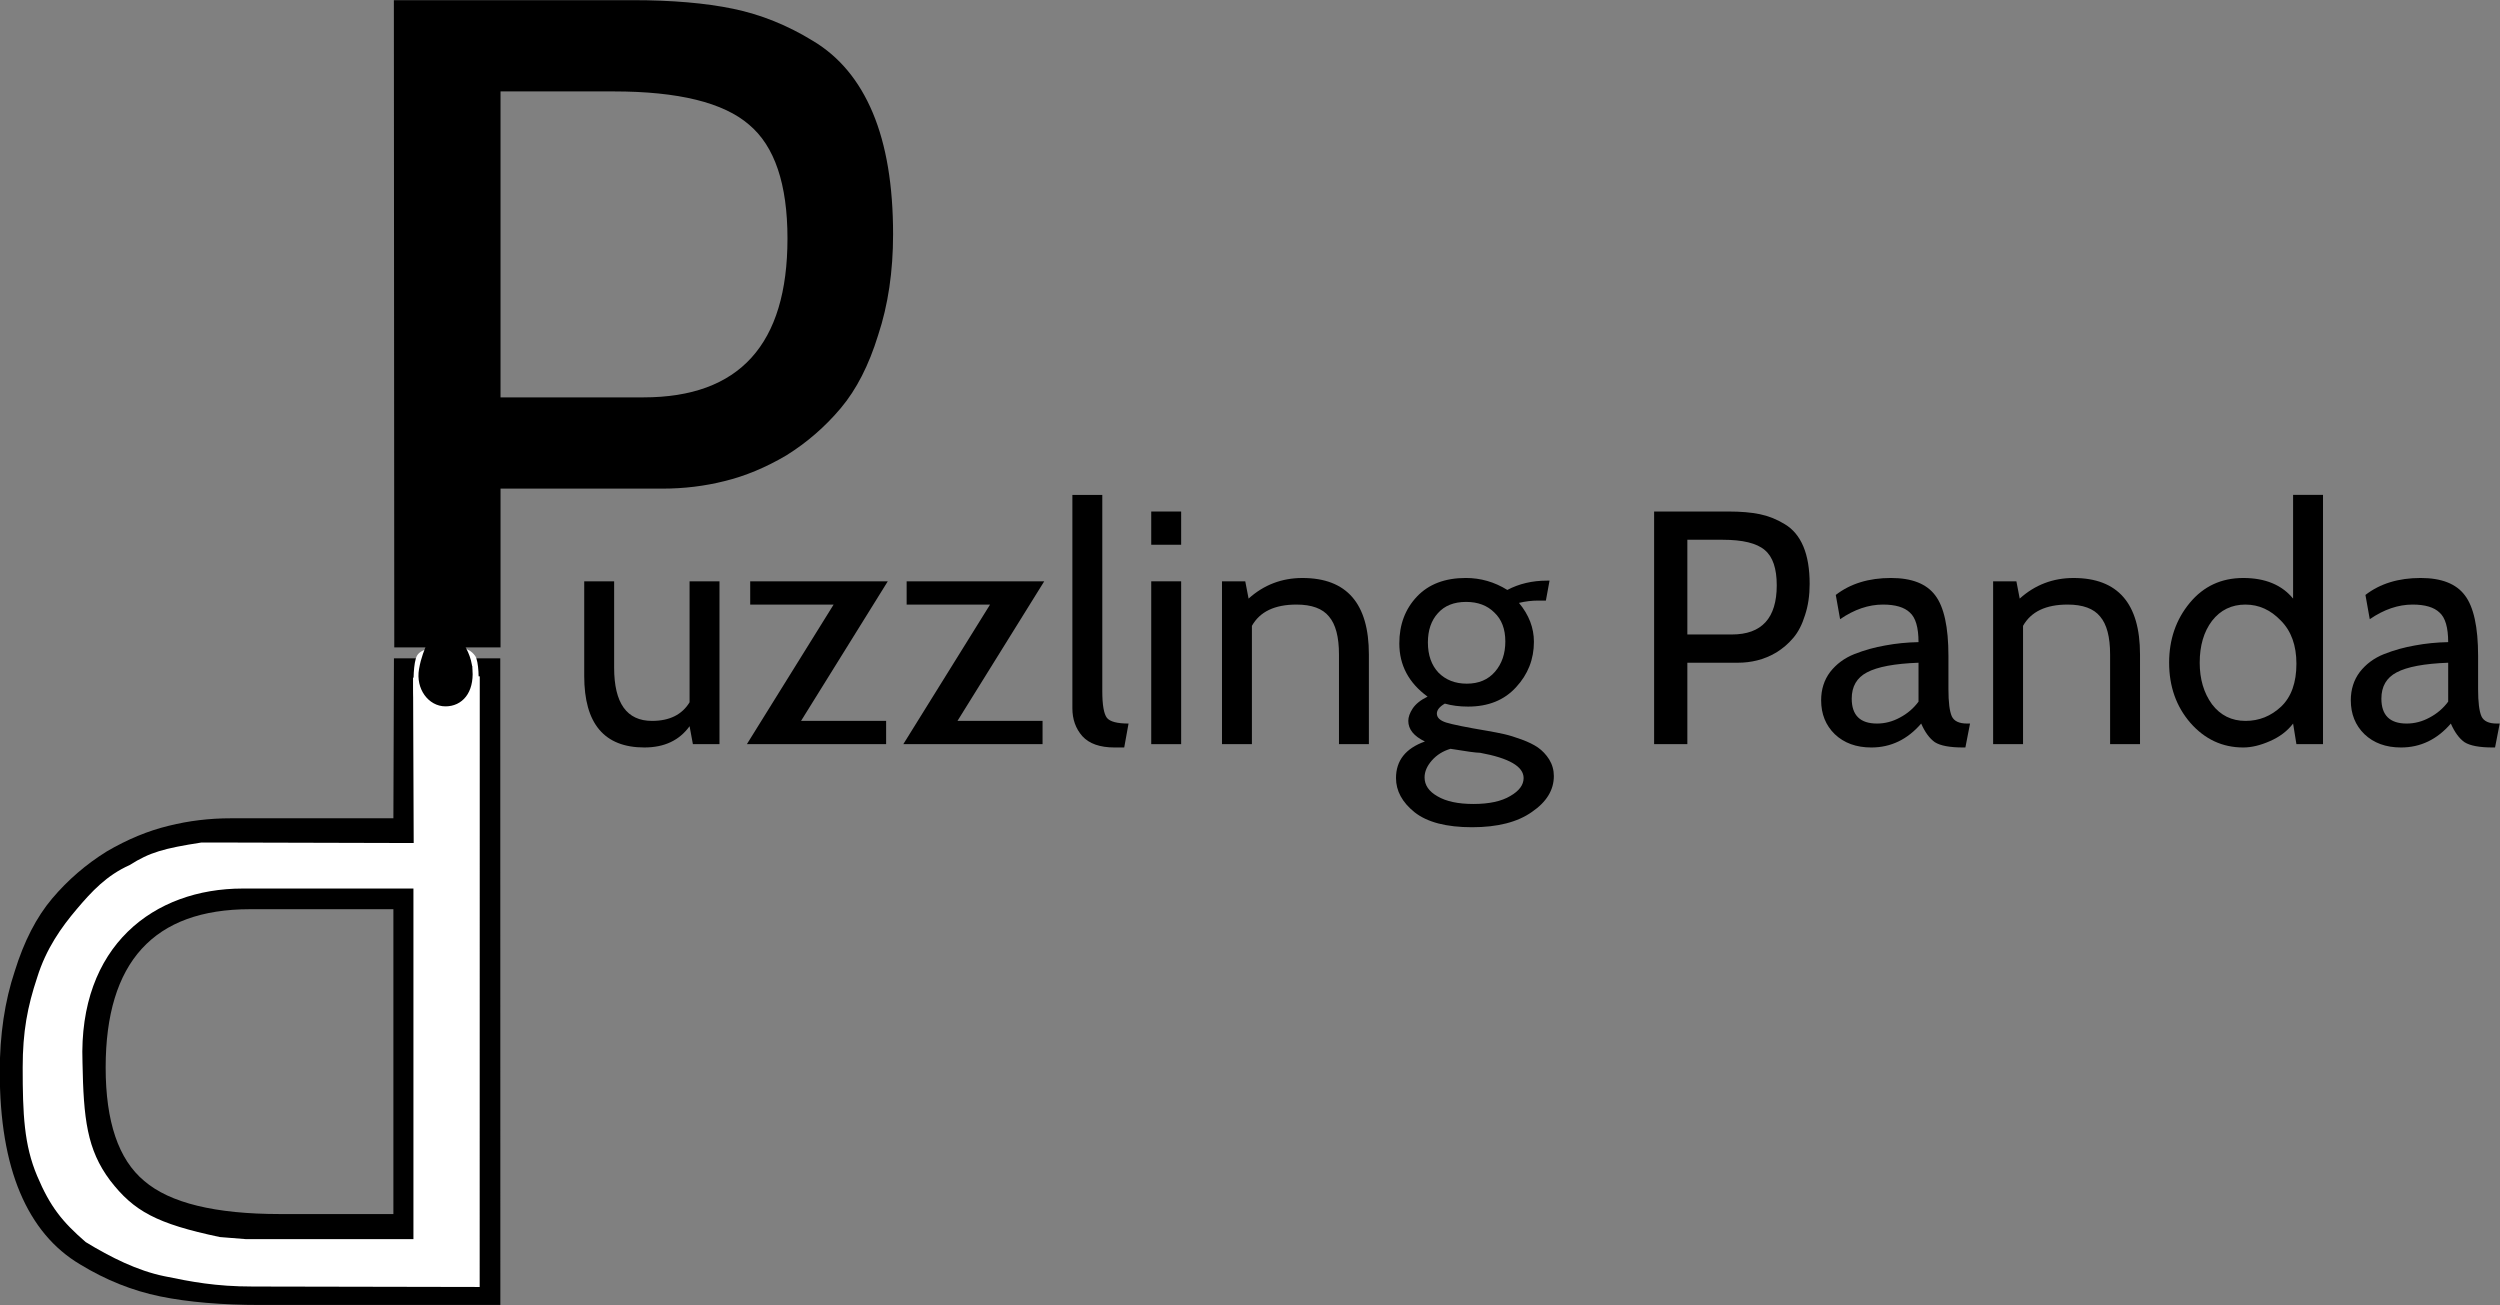 <?xml version="1.0" encoding="UTF-8" standalone="no"?>
<!-- Created with Inkscape (http://www.inkscape.org/) -->
<!-- Ensure compatibility in IE, add the following properties:
    - viewBox="0 0 902.64252 471.27188"
    - preserveAspectRatio="xMinYMin meet"
    per http://codepen.io/tomByrer/pen/qEBbzw?editors=110
-->
<svg
   xmlns:dc="http://purl.org/dc/elements/1.1/"
   xmlns:cc="http://creativecommons.org/ns#"
   xmlns:rdf="http://www.w3.org/1999/02/22-rdf-syntax-ns#"
   xmlns:svg="http://www.w3.org/2000/svg"
   xmlns="http://www.w3.org/2000/svg"
   xmlns:sodipodi="http://sodipodi.sourceforge.net/DTD/sodipodi-0.dtd"
   xmlns:inkscape="http://www.inkscape.org/namespaces/inkscape"
   version="1.2"
   width="902.643"
   height="471.272"
   viewBox="0 0 902.643 471.272"
   preserveAspectRatio="xMinYMin meet"
   id="svg2"
   inkscape:version="0.48.4 r9939"
   sodipodi:docname="logo_zonder_bg.svg">
  <rect x="0" y="0" width="902.643" height="471.272" fill="#808080" stroke="none"/>
  <sodipodi:namedview
     pagecolor="#ffffff"
     bordercolor="#666666"
     borderopacity="1"
     objecttolerance="10"
     gridtolerance="10"
     guidetolerance="10"
     inkscape:pageopacity="0"
     inkscape:pageshadow="2"
     inkscape:window-width="1149"
     inkscape:window-height="752"
     id="namedview89"
     showgrid="false"
     inkscape:zoom="0.25751591"
     inkscape:cx="452.15657"
     inkscape:cy="233.9875"
     inkscape:window-x="84"
     inkscape:window-y="24"
     inkscape:window-maximized="0"
     inkscape:current-layer="svg2"
     fit-margin-top="0"
     fit-margin-left="0"
     fit-margin-right="0"
     fit-margin-bottom="0" />
  <defs
     id="defs4">
    <linearGradient
       id="linearGradient3871">
      <stop
         id="stop3873"
         style="stop-color:#000000;stop-opacity:1"
         offset="0" />
    </linearGradient>
  </defs>
  <g
     id="layer1"
     style="opacity:0.121;display:none"
     transform="translate(-74.025,-134.763)">
    <g
       transform="matrix(1.715,0,0,1.715,-21.389,-28.296)"
       id="g3112">
      <path
         d="m 528.307,300.697 c -1.718,-4.759 6.39,-7.139 2.414,-11.417 -4.079,-1.692 -8.56,-2.58 -12.981,-2.35 -2.876,0.149 -7.797,0.606 -9.081,3.603 -1.401,3.267 4.292,6.112 3.043,10.168 -11.085,4.399 -22.21,1.302 -33.394,-0.947 0.499,3.394 0.782,6.771 -0.292,10.779 -1.465,5.464 -1.702,12.501 6.181,12.365 6.468,-0.111 16.413,-7.236 16.118,5.043 -0.083,3.458 -1.065,8.631 -5.2,9.197 -3.092,0.424 -5.67,-1.703 -8.419,-2.691 -8.396,-3.017 -9.864,9.867 -9.186,15.395 0.381,3.107 0.839,5.818 1.158,8.416 12.702,0.263 25.203,1.435 28.271,2.014 2.279,0.43 5.011,-0.103 4.993,2.783 -0.013,2.09 -1.403,3.715 -2.533,5.342 -2.746,3.954 0.993,5.758 4.663,6.6 3.997,0.918 8.261,0.816 12.175,-0.437 5.544,-1.774 6.715,-3.384 3.17,-7.703 -6.563,-7.997 15.639,-7.954 19.88,-8.28 4.192,-0.323 8.402,-0.497 12.612,-0.504 0.653,-5.266 2.028,-10.483 1.335,-15.91 -0.66,-5.164 -2.437,-8.707 -8.024,-7.953 -2.146,2.218 -5.215,3.515 -8.199,2.2 -3.094,-1.364 -4.981,-4.766 -5.24,-8.038 -0.374,-4.745 2.103,-5.042 4.528,-8.07 3.721,-1.232 8.236,2.175 12.177,2.374 3.755,0.19 4.674,-4.162 4.956,-7.482 0.428,-5.032 -1.193,-9.924 -2.913,-14.757 -10.782,2.193 -21.503,4.635 -32.212,0.26 z"
         id="path3"
         style="fill:#ffffff;fill-rule:evenodd;stroke:#000000;stroke-linecap:round"
         inkscape:connector-curvature="0" />
      <path
         d="m 397.774,348.665 c -1.271,-6.684 1.635,-17.661 10.328,-13.654 3.011,1.389 7.22,3.94 9.751,0.48 1.971,-2.694 2.994,-6.245 2.37,-9.563 -2.097,-11.132 -11.589,-1.77 -18.015,-3.137 -8.654,-6.366 -3.32,-12.82 -2.469,-21.653 0.015,-0.151 0.021,-0.303 0.032,-0.454 -1.492,0.312 -2.98,0.62 -4.466,0.906 -8.971,1.729 -18.325,2.651 -27,-0.893 -1.64,-4.542 4.498,-5.915 3.465,-10.469 -3.063,-2.516 -7.895,-3.19 -11.794,-3.317 -3.315,-0.108 -9.788,0.05 -11.319,3.622 -1.401,3.267 4.292,6.112 3.043,10.168 -8.066,3.172 -16.707,2.395 -25.024,0.788 -2.157,-0.417 -4.321,-0.886 -6.492,-1.343 1.254,3.432 2.513,6.86 3.06,10.484 0.463,3.063 0.285,6.2 -0.902,9.088 -1.838,4.467 -6.59,3.289 -10.564,1.576 -8.337,-3.594 -12.954,5.961 -7.936,12.543 5.634,7.389 13.71,-4.179 17.444,2.381 3.924,6.896 1.33,14.471 0.356,21.854 5.174,-0.015 10.348,0.225 15.492,0.768 4.904,0.518 9.781,1.311 14.582,2.442 1.082,4.185 -5.673,8.437 -2.487,11.439 5.52,5.202 16.937,3.131 22.54,-0.946 0.825,-3.559 -3.469,-4.459 -3.739,-7.811 -0.336,-4.155 8.625,-4.615 11.527,-5.202 4.208,-0.852 8.578,-1.411 12.862,-0.817 3.039,0.422 5.062,1.51 7.37,1.979 0.046,-3.811 -1.31,-7.558 -2.015,-11.259 z"
         id="path5"
         style="fill:#ffffff;fill-rule:evenodd;stroke:#000000;stroke-linecap:round"
         inkscape:connector-curvature="0" />
      <path
         d="m 237.061,344.206 c 0.992,-7.499 5.2,-12.052 12.375,-8.521 7.892,3.882 12.845,-3.377 10.448,-11.1 -2.965,-9.553 -12.344,0.038 -18.568,-2.402 -8.447,-3.313 -1.75,-12.052 -1.524,-18.386 0.041,-1.135 -0.027,-2.256 -0.152,-3.369 -1.606,-0.962 -3.353,-1.669 -5.174,-2.102 -8.391,-1.992 -17.13,0.943 -25.234,2.917 -3.544,4.32 2.445,5.489 2.648,9.223 0.179,3.301 -7.153,4.661 -9.665,4.966 -4.039,0.491 -8.229,-0.08 -11.976,-1.671 -3.106,-4.248 -0.617,-4.563 1.446,-9.073 1.899,-5.455 -8.431,-5.106 -12.072,-5.563 -4.994,-0.625 -10.022,-0.952 -15.053,-1.032 -0.479,-0.008 -0.958,-0.002 -1.437,-0.006 -0.134,3.542 -0.241,7.067 0.014,10.505 0.274,3.702 0.731,7.845 -0.704,11.382 -1.799,4.433 -5.919,2.908 -9.574,1.564 -4.774,-1.755 -9.611,-1.809 -10.672,4.124 -0.614,3.428 0.208,7.161 2.527,9.813 5.915,6.764 14.305,-8.653 18.454,4.492 2.407,7.628 -1.191,15.159 -3.644,22.627 1.975,0.023 3.949,0.032 5.924,0.01 5.271,-0.061 10.541,-0.292 15.793,-0.733 4.185,-0.352 12.632,0.889 9.892,-5.276 -1.345,-3.026 -4.676,-5.34 -0.803,-7.741 3.985,-2.471 9.612,-2.291 14.094,-1.449 3.81,0.715 9.448,1.602 6.611,6.551 -2.485,4.334 -5.232,6.405 1.421,8.115 8.934,2.297 18.14,0.507 26.979,-1.312 0.303,-0.063 0.607,-0.125 0.911,-0.188 -1.969,-5.435 -4.007,-10.913 -3.285,-16.365 z"
         id="path7"
         style="fill:#ffffff;fill-rule:evenodd;stroke:#000000;stroke-linecap:round"
         inkscape:connector-curvature="0" />
      <path
         d="m 529.816,175.71 c 3.816,-4.505 1.658,-6.54 -3.222,-7.818 -3.338,-0.875 -22.609,-1.963 -17.326,5.633 1.341,1.927 3.212,4.641 2.433,7.177 -2.605,0.368 -5.22,0.677 -7.839,0.933 -5.243,0.512 -10.507,0.808 -15.774,0.927 -2.334,0.052 -4.668,0.064 -7.002,0.051 1.65,4.57 3.044,9.302 2.146,14.086 -2.421,12.895 -11.944,-0.373 -18.293,4.743 -6.299,5.075 -1.918,18.932 7.288,14.387 8.445,-4.169 12.168,2.495 11.745,10.679 -0.119,2.319 -2.089,7.936 -3.795,14.08 4.489,-0.931 8.979,-1.846 13.556,-2.22 4.026,-0.33 8.11,-0.199 12.048,0.766 6.367,1.56 7.432,3.773 3.618,9.264 -5.516,7.942 12.894,7.425 16.838,6.163 3.265,-1.045 7.782,-2.894 4.324,-6.438 -4.145,-4.248 -2.28,-6.912 2.827,-8.579 9.052,-2.956 18.049,-1.248 27.067,0.649 0.592,-1.704 1.193,-3.394 1.711,-5.072 2.221,-7.193 2.757,-14.564 -2.156,-20.814 -6.348,-1.738 -12.093,7.084 -16.954,-1.674 -1.781,-3.208 -1.77,-7.244 0.242,-10.348 5.064,-2.43 5.224,-1.661 10.638,-0.257 12.178,3.157 9.629,-7.784 7.876,-15.609 -0.283,-1.264 -0.405,-2.527 -0.435,-3.789 -7.495,-0.036 -14.989,-0.392 -22.462,-0.971 -4.622,-0.36 -14.636,0.587 -9.099,-5.949 z"
         id="path9"
         style="fill:#ffffff;fill-rule:evenodd;stroke:#000000;stroke-linecap:round"
         inkscape:connector-curvature="0" />
      <path
         d="m 187.767,119.692 c 5.503,1.763 4.592,4.442 1.631,8.704 -2.746,3.954 0.994,5.758 4.664,6.6 3.997,0.917 8.261,0.816 12.175,-0.437 5.543,-1.774 6.714,-3.383 3.169,-7.703 -6.474,-7.888 12.222,-9.047 16.466,-8.865 4.949,0.213 9.79,1.172 14.624,2.188 1.366,-3.934 2.799,-7.848 3.309,-12.001 0.412,-3.358 0.097,-6.769 -1.255,-9.894 -2.299,-5.314 -5.768,-4.705 -10.323,-2.456 -8.704,4.297 -12.287,-6.876 -8.928,-13.509 2.624,-0.757 2.072,-2.5 5.205,-2.049 2.268,0.327 4.34,1.349 6.508,2.018 5.194,1.604 7.268,-0.521 8.22,-5.59 1.067,-5.686 -0.947,-11.136 -2.974,-16.546 -6.858,-1.423 -13.738,-2.71 -20.644,-1.929 -3.057,0.346 -11.941,1.323 -11.584,5.742 0.271,3.352 4.565,4.251 3.74,7.811 -5.604,4.077 -17.02,6.148 -22.54,0.946 -3.187,-3.003 3.568,-7.254 2.487,-11.439 -4.79,-1.141 -9.659,-1.938 -14.553,-2.458 -4.552,-0.483 -9.128,-0.72 -13.707,-0.761 -0.046,4.972 -0.199,9.954 -0.084,14.771 0.081,3.407 -0.162,7.263 -2.689,9.844 -3.912,1.514 -8.399,-1.865 -12.179,-2.41 -9.024,-1.301 -8.475,16.797 -0.033,16.715 3.841,-0.038 6.542,-3.924 10.61,-2.878 3.213,0.826 4.475,6.284 4.798,9.102 0.379,3.309 -2.038,10.222 -4.053,17.355 9.34,-1.957 18.651,-3.846 27.94,-0.871 z"
         id="path11"
         style="fill:#ffffff;fill-rule:evenodd;stroke:#000000;stroke-linecap:round"
         inkscape:connector-curvature="0" />
      <path
         d="m 170.749,242.501 c 5.262,-0.18 10.519,-0.544 15.75,-1.135 2.538,-0.287 6.135,0.716 5.179,-3.061 -0.461,-2.43 -2.174,-4.301 -3.45,-6.326 1.147,-7.646 15.625,-5.09 20.471,-3.458 5.103,1.719 3.041,6.026 -0.476,8.702 -1.069,5.462 6.4,5.552 10.501,5.839 7.13,0.5 14.313,-1.063 21.48,-2.554 2.572,-7.337 5.646,-14.684 2.351,-22.241 -4.625,-10.606 -13.551,4.46 -18.87,-4.191 -1.84,-2.993 -2.164,-6.81 -1.065,-10.124 1.957,-5.908 8.214,-2.955 12.392,-1.665 11.443,3.533 8.518,-10.534 5.299,-21.709 -0.292,0.06 -0.583,0.12 -0.874,0.18 -8.84,1.819 -18.046,3.609 -26.979,1.312 -6.653,-1.71 -3.906,-3.781 -1.421,-8.115 2.837,-4.949 -2.801,-5.836 -6.61,-6.551 -4.483,-0.841 -10.108,-1.021 -14.095,1.45 -3.874,2.4 -0.542,4.715 0.803,7.74 2.741,6.166 -5.707,4.926 -9.892,5.278 -5.253,0.441 -10.522,0.673 -15.793,0.733 -1.991,0.023 -3.981,0.013 -5.971,-0.011 0.12,2.268 -0.042,4.575 -0.748,6.985 -1.773,6.055 -2.509,15.29 7.278,13.09 3.599,-0.809 6.911,-3.363 10.769,-2.446 2.992,2.295 3.907,5.839 3.39,9.45 -0.528,3.69 -1.999,7.981 -6.549,7.481 -3.016,-0.331 -5.388,-2.555 -8.343,-3.101 -6.812,-1.258 -8.768,10.085 -8.228,14.877 0.241,2.135 2.196,7.687 3.839,13.693 3.286,0.023 6.575,-0.01 9.862,-0.122 z"
         id="path13"
         style="fill:#ffffff;fill-rule:evenodd;stroke:#000000;stroke-linecap:round"
         inkscape:connector-curvature="0" />
      <path
         d="m 368.224,177.224 c 1.752,-1.333 2.927,-3.196 3.75,-5.207 -0.237,-4.121 -6.436,-4.571 -9.76,-4.943 -3.891,-0.436 -8.493,-0.319 -11.883,1.781 -3.873,2.401 -0.542,4.714 0.803,7.74 2.673,6.015 -5.578,6.074 -9.845,6.276 -4.191,0.198 -8.381,-0.298 -12.502,-1.024 -2.77,-0.488 -5.532,-1.088 -8.298,-1.67 -2.008,5.902 -4.148,12.437 -1.8,18.563 3.963,10.34 13.925,-3.163 19.35,2.757 3.718,4.058 3.012,16.592 -4.379,15.675 -3.008,-0.374 -5.374,-2.595 -8.342,-3.101 -4.531,-0.773 -7.296,4.569 -7.848,8.379 -0.909,6.263 1.406,11.78 1.7,17.735 0.348,0.188 0.696,0.375 1.034,0.588 4.967,-1.053 9.907,-2.32 14.973,-2.807 4.262,-0.41 8.684,-0.261 12.72,1.304 5.374,2.083 4.395,4.962 1.503,9.127 -5.904,8.502 14.812,7.161 18.769,5.437 9.639,-4.202 -7.098,-10.287 5.235,-14.284 8.87,-2.875 18.154,-1.207 27.039,0.656 0.003,0 0.005,0.001 0.008,0.001 0.594,-1.709 1.197,-3.404 1.717,-5.088 2.221,-7.193 2.757,-14.564 -2.156,-20.814 -6.347,-1.738 -12.093,7.084 -16.954,-1.674 -1.781,-3.208 -1.77,-7.244 0.242,-10.348 5.064,-2.43 5.224,-1.661 10.638,-0.257 12.178,3.157 9.629,-7.784 7.876,-15.609 -0.284,-1.268 -0.405,-2.533 -0.435,-3.798 -9.265,-0.043 -18.525,-0.583 -27.752,-1.412 -3.58,-0.322 -6.275,0.46 -5.403,-3.983 z"
         id="path15"
         style="fill:#ffffff;fill-rule:evenodd;stroke:#000000;stroke-linecap:round"
         inkscape:connector-curvature="0" />
      <path
         d="m 320.238,81.762 c 4.501,0.775 6.348,0.649 10.983,-0.972 8.676,-3.035 10.932,7.113 7.542,13.272 -4.68,8.502 -12.021,-4.046 -17.502,1.2 -7.48,7.159 -4.078,16.374 -0.925,25.313 0.388,-0.08 0.775,-0.16 1.162,-0.239 7.95,-1.625 16.27,-3.17 24.308,-1.2 4.523,1.109 7.979,2.523 4.818,7.456 -3.049,4.758 -2.558,7.029 3.437,8.404 3.553,0.815 22.968,-0.243 16.499,-6.875 -8.597,-8.813 9.716,-10.354 15.332,-10.106 4.835,0.213 9.569,1.141 14.294,2.133 -3.108,-8.805 -6.286,-17.841 1.075,-24.886 5.481,-5.246 12.822,7.303 17.502,-1.2 3.39,-6.159 1.134,-16.307 -7.542,-13.272 -4.636,1.622 -6.482,1.747 -10.983,0.972 -1.786,-2.744 -2.641,-5.917 -2.582,-9.182 0.076,-4.266 1.391,-8.339 2.787,-12.375 -7.532,-1.583 -15.213,-3.063 -22.874,-1.696 -2.801,0.5 -9.86,1.476 -9.539,5.456 0.271,3.352 4.564,4.252 3.739,7.811 -5.071,3.69 -19.622,7.088 -23.478,-0.162 -1.344,-2.527 4.383,-6.625 3.425,-10.331 -3.728,-1.825 -7.797,-2.795 -11.933,-3.023 -6.493,-0.359 -12.946,0.867 -19.377,2.176 -1.364,3.973 -2.634,7.985 -2.717,12.18 -0.064,3.25 0.771,6.412 2.549,9.146 z"
         id="path17"
         style="fill:#ffffff;fill-rule:evenodd;stroke:#000000;stroke-linecap:round"
         inkscape:connector-curvature="0" />
      <path
         d="m 528.307,60.697 c -1.641,-4.541 4.498,-5.915 3.465,-10.468 -3.063,-2.516 -7.894,-3.191 -11.794,-3.318 -3.315,-0.108 -9.788,0.05 -11.319,3.623 -1.4,3.266 4.29,6.112 3.043,10.168 -9.366,1.321 -18.826,1.883 -28.282,1.915 0.558,8.616 0.826,20.241 -4.376,20.336 -4.735,0.086 -10.044,-4.783 -14.104,-1.512 -2.88,2.32 -3.534,5.638 -2.583,9.444 1.146,4.594 3.737,6.536 8.436,5.906 2.104,-2.008 7.417,-4.288 9.91,-1.807 5.979,8.543 2.353,16.96 -0.543,25.532 8.512,-1.784 17.011,-3.463 25.602,-1.375 4.533,1.102 8.041,2.493 4.865,7.45 -2.291,3.575 -3.617,6.22 1.487,7.868 3.684,1.189 25.296,0.681 18.448,-6.338 -7.998,-8.198 7.521,-10.115 13.207,-10.126 5.544,-0.011 10.966,1.035 16.375,2.167 -3.105,-8.805 -6.266,-17.833 1.119,-24.9 5.481,-5.246 12.822,7.303 17.502,-1.2 3.39,-6.159 1.134,-16.307 -7.542,-13.272 -4.636,1.622 -6.482,1.747 -10.983,0.972 -1.777,-2.733 -2.613,-5.896 -2.549,-9.146 0.083,-4.143 1.322,-8.107 2.667,-12.032 -1.677,0.351 -3.349,0.702 -5.019,1.025 -8.994,1.741 -18.333,2.617 -27.032,-0.912 z"
         id="path19"
         style="fill:#ffffff;fill-rule:evenodd;stroke:#000000;stroke-linecap:round"
         inkscape:connector-curvature="0" />
      <path
         d="m 82.224,454.225 c 6.976,-2.18 15.032,9.067 17.707,-3.248 3.594,-16.543 -10.366,-6.472 -17.619,-8.292 -5.489,-4.107 -5.253,-10.77 -3.48,-17.152 0.684,-2.461 1.591,-4.942 2.457,-7.448 -3.156,0.018 -6.311,0.118 -9.458,0.314 -5.915,0.369 -11.811,1.04 -17.661,1.983 -3.871,0.623 -8.594,1.808 -4.764,6.475 2.809,3.421 3.57,4.88 -1.239,6.977 -3.78,1.647 -8.033,2.107 -12.102,1.533 -3.875,-0.546 -9.962,-2.226 -6.667,-6.97 2.825,-4.066 3.92,-7.03 -1.372,-9.127 -6.267,-2.481 -18.61,0.042 -27.526,1.936 V 480.5 h 77.798 c -2.293,-7.877 1.266,-23.233 3.926,-26.275 z"
         id="path21"
         style="fill:#ffffff;fill-rule:evenodd;stroke:#000000;stroke-linecap:round"
         inkscape:connector-curvature="0" />
      <path
         d="m 565.317,454.07 c 3.963,0.677 7.195,4.366 11.458,2.705 2.692,-2.793 4.174,-6.992 3.448,-10.848 -2.556,-13.57 -16.357,3.156 -20.851,-5.661 -3.236,-6.35 -1.161,-13.28 1.025,-19.716 -0.321,0.066 -0.642,0.133 -0.961,0.198 -8.838,1.824 -18.028,3.604 -26.962,1.32 -6.668,-1.705 -3.93,-3.768 -1.439,-8.113 2.837,-4.949 -2.8,-5.836 -6.61,-6.551 -4.481,-0.842 -10.109,-1.022 -14.095,1.449 -3.873,2.402 -0.542,4.714 0.803,7.741 2.739,6.165 -5.706,4.925 -9.892,5.276 -5.253,0.441 -10.523,0.673 -15.794,0.733 -1.91,0.021 -3.819,0.014 -5.729,-0.008 0.06,1.058 0.043,2.121 -0.118,3.197 -0.528,3.528 -2.218,6.787 -2.665,10.317 -1.256,9.908 11.682,5.161 16.1,4.154 8.261,-1.883 9.117,11.247 4.702,15.472 -5.577,5.335 -11.826,-5.773 -17.445,0.555 -1.157,3.39 -4.158,16.534 -2.717,24.207 H 558.5 c -1.993,-9.843 -0.315,-27.643 6.817,-26.427 z"
         id="path23"
         style="fill:#ffffff;fill-rule:evenodd;stroke:#000000;stroke-linecap:round"
         inkscape:connector-curvature="0" />
      <path
         d="m 31.702,360.701 c 1.247,-4.057 -4.444,-6.901 -3.044,-10.168 1.531,-3.572 8.005,-3.731 11.32,-3.623 3.897,0.128 8.733,0.802 11.793,3.318 1.037,4.554 -5.104,5.927 -3.465,10.469 11.463,1.175 22.98,1.949 34.508,1.94 0.319,0 0.638,-0.007 0.957,-0.009 -0.01,-15.366 -1.973,-36.341 -12.98,-25.838 -11.066,1.485 -9.693,-11.471 -4.569,-16.568 7.434,-0.849 15.213,7.936 17.065,-3.972 0.862,-5.539 -0.66,-10.665 -2.377,-15.629 -0.229,0.05 -0.458,0.102 -0.688,0.15 -3.562,-2.334 -7.817,-3.135 -12.02,-3.063 -4.367,0.074 -25.063,1.513 -18.797,9.147 2.809,3.421 3.57,4.88 -1.239,6.977 -3.78,1.647 -8.033,2.107 -12.102,1.533 -3.875,-0.546 -9.962,-2.226 -6.667,-6.97 2.825,-4.066 3.92,-7.03 -1.372,-9.127 -6.267,-2.481 -18.61,-0.369 -27.526,1.349 v 60.001 c 9.323,1.97 23.449,3.17 31.203,0.083 z"
         id="path25"
         style="fill:#ffffff;fill-rule:evenodd;stroke:#000000;stroke-linecap:round"
         inkscape:connector-curvature="0" />
      <path
         d="m 28.026,119.27 c 5.292,2.096 4.197,5.06 1.372,9.126 -3.294,4.745 2.792,6.423 6.667,6.97 4.069,0.574 8.322,0.114 12.102,-1.534 4.809,-2.097 4.047,-3.555 1.239,-6.976 -6.885,-8.389 14.325,-9.068 18.566,-8.707 4.268,0.363 8.457,1.208 12.641,2.088 -2.986,-8.845 -6.209,-17.057 1.612,-26.014 6.976,-2.179 15.032,9.068 17.707,-3.248 2.712,-12.488 -6.171,-10.048 -13.923,-8.306 -8.155,1.833 -9.753,-5.454 -7.84,-11.368 1.562,-4.83 1.274,-8.947 0.623,-13.19 -2.322,0.049 -4.643,0.142 -6.959,0.286 -5.915,0.369 -11.811,1.04 -17.661,1.983 -3.871,0.624 -8.594,1.809 -4.764,6.475 2.809,3.421 3.57,4.879 -1.239,6.976 -3.78,1.648 -8.033,2.108 -12.102,1.534 C 32.192,74.819 26.106,73.14 29.4,68.395 32.225,64.328 33.32,61.364 28.028,59.269 22.247,56.981 7.941,59.53 0.5,61.107 v 59.383 c 8.719,-1.659 21.044,-3.787 27.526,-1.22 z"
         id="path27"
         style="fill:#ffffff;fill-rule:evenodd;stroke:#000000;stroke-linecap:round"
         inkscape:connector-curvature="0" />
      <path
         d="m 28.026,239.27 c 5.292,2.096 4.197,5.06 1.372,9.126 -3.295,4.744 2.792,6.424 6.667,6.97 4.069,0.574 8.322,0.114 12.102,-1.533 4.809,-2.097 4.047,-3.556 1.239,-6.977 -6.881,-8.384 14.337,-9.108 18.587,-8.752 3.72,0.312 7.379,0.996 11.027,1.749 -0.438,-3.546 -1.267,-7.101 -1.633,-11.159 -0.599,-6.637 1.965,-17.726 10.688,-13.67 7.436,3.458 12.655,1.306 12.231,-7.94 -0.624,-13.6 -13.435,-1.38 -20.027,-5.364 -3.954,-5.942 -2.61,-12.789 -0.55,-19.121 -10.497,-0.116 -20.981,-0.845 -31.423,-1.902 -1.641,-4.542 4.501,-5.915 3.465,-10.468 -3.061,-2.517 -7.895,-3.191 -11.793,-3.318 -3.316,-0.108 -9.789,0.05 -11.32,3.623 -1.399,3.266 4.289,6.112 3.044,10.168 -7.416,2.953 -21.613,1.024 -31.202,-1.08 v 60.426 c 8.528,-1.529 20.805,-3.44 27.526,-0.778 z"
         id="path29"
         style="fill:#ffffff;fill-rule:evenodd;stroke:#000000;stroke-linecap:round"
         inkscape:connector-curvature="0" />
      <path
         d="m 240.293,456.293 c 5.621,-6.325 11.869,4.78 17.445,-0.555 4.415,-4.225 3.56,-17.354 -4.703,-15.472 -3.567,0.813 -6.9,3.377 -10.724,2.418 -3.036,-2.271 -4.378,-4.607 -4.633,-8.706 -0.243,-3.893 0.739,-7.672 1.976,-11.381 -8.69,-0.098 -17.375,-0.614 -26.03,-1.392 -3.58,-0.321 -6.271,0.462 -5.401,-3.982 1.752,-1.333 2.927,-3.195 3.75,-5.207 -0.231,-4.121 -6.439,-4.572 -9.76,-4.943 -3.889,-0.436 -8.494,-0.319 -11.882,1.781 -3.873,2.401 -0.542,4.715 0.803,7.741 2.675,6.019 -5.613,6.084 -9.882,6.291 -4.189,0.203 -8.376,-0.288 -12.496,-1.013 -2.879,-0.507 -5.749,-1.136 -8.625,-1.741 0.158,0.434 0.316,0.866 0.471,1.295 2.299,6.354 4.514,13.401 1.003,19.768 -3.827,6.94 -17.185,-8.025 -19.419,4.468 -0.718,4.013 0.555,8.43 3.798,11.032 4.776,1.288 6.84,-2.422 11.162,-2.736 6.436,-0.468 6.596,17.689 5.092,26.541 h 77.559 c -2.496,-7.234 -0.706,-20.686 0.496,-24.207 z"
         id="path31"
         style="fill:#ffffff;fill-rule:evenodd;stroke:#000000;stroke-linecap:round"
         inkscape:connector-curvature="0" />
      <path
         d="m 393.8,455.449 c -6.765,4.974 -13.383,-3.525 -11.794,-10.161 1.209,-5.049 5.678,-5.758 9.772,-3.993 2.8,1.207 5.927,1.451 8.938,1.422 0.938,-1.378 1.681,-2.888 2.147,-4.489 1.778,-6.094 -0.56,-12.272 -2.701,-18.09 -5.4,-1.136 -10.813,-2.184 -16.35,-2.167 -5.691,0.017 -21.257,1.946 -13.253,10.15 6.848,7.02 -14.765,7.527 -18.448,6.339 -5.104,-1.648 -3.778,-4.293 -1.487,-7.868 3.169,-4.945 -0.316,-6.351 -4.844,-7.46 -8.151,-1.997 -16.225,-0.593 -24.305,1.08 -0.147,2.708 0.069,5.328 0.807,8.11 1.096,4.133 2.723,8.964 -0.092,12.807 -4.772,6.517 -19.39,-8.278 -20.426,5.705 -0.47,6.344 5.894,13.131 12.034,8.615 8.393,-6.171 9.787,14.652 8.448,25.051 h 81.168 c 1.194,-10.015 -1.049,-31.348 -9.614,-25.051 z"
         id="path33"
         style="fill:#ffffff;fill-rule:evenodd;stroke:#000000;stroke-linecap:round"
         inkscape:connector-curvature="0" />
      <path
         d="m 157.147,453.959 c -4.322,0.314 -6.386,4.024 -11.162,2.736 -3.243,-2.603 -4.517,-7.02 -3.798,-11.032 2.235,-12.493 15.592,2.473 19.419,-4.468 3.511,-6.366 1.296,-13.414 -1.003,-19.768 -0.155,-0.429 -0.313,-0.861 -0.471,-1.295 -5.389,-1.133 -10.797,-2.179 -16.319,-2.162 -5.048,0.015 -10.039,1.036 -14.582,3.273 -2.645,3.225 0.212,5.599 2.463,8.049 1.854,7.453 -15.595,6.453 -19.581,5.167 -6.56,-2.118 -2.29,-5.704 -0.428,-9.771 1.795,-5.158 -6.157,-4.727 -9.611,-5.229 -6.878,-1.001 -13.833,-1.413 -20.785,-1.375 -0.865,2.506 -1.773,4.987 -2.457,7.448 -1.773,6.383 -2.009,13.045 3.48,17.152 7.253,1.82 21.212,-8.251 17.619,8.292 -2.675,12.315 -10.731,1.068 -17.707,3.248 -2.66,3.042 -6.219,18.398 -3.926,26.275 h 83.941 c 1.504,-8.851 1.344,-27.008 -5.092,-26.54 z"
         id="path35"
         style="fill:#ffffff;fill-rule:evenodd;stroke:#000000;stroke-linecap:round"
         inkscape:connector-curvature="0" />
      <path
         d="m 105.427,122.44 c 2.145,-0.363 4.25,-0.942 6.274,-1.738 0.779,-2.537 -1.092,-5.249 -2.433,-7.177 -5.284,-7.596 13.988,-6.507 17.326,-5.633 4.88,1.278 7.038,3.313 3.221,7.818 -4.656,5.496 2.036,6.542 6.827,7.149 7.751,0.982 15.478,-0.68 23.183,-2.295 2.016,-7.133 4.433,-14.046 4.053,-17.355 -0.323,-2.818 -1.584,-8.276 -4.798,-9.102 -4.067,-1.046 -6.769,2.84 -10.61,2.878 -8.442,0.083 -8.991,-18.016 0.033,-16.715 3.78,0.545 8.268,3.924 12.179,2.41 2.528,-2.582 2.771,-6.438 2.689,-9.844 -0.115,-4.817 0.039,-9.799 0.084,-14.771 -5.585,-0.051 -11.175,0.195 -16.732,0.707 -5.867,0.54 -11.707,1.37 -17.494,2.473 -2.645,3.224 0.212,5.598 2.463,8.049 1.853,7.453 -15.596,6.453 -19.581,5.167 -6.56,-2.117 -2.29,-5.704 -0.428,-9.771 1.796,-5.158 -6.158,-4.727 -9.611,-5.229 -7.702,-1.122 -15.501,-1.512 -23.284,-1.347 0.652,4.243 0.939,8.36 -0.623,13.19 -1.913,5.914 -0.315,13.201 7.84,11.368 7.752,-1.742 16.635,-4.182 13.923,8.306 -2.675,12.316 -10.731,1.069 -17.707,3.248 -7.821,8.958 -4.598,17.169 -1.612,26.014 4.084,0.859 8.164,1.754 12.306,2.269 4.153,0.514 8.376,0.632 12.512,-0.069 z"
         id="path37"
         style="fill:#ffffff;fill-rule:evenodd;stroke:#000000;stroke-linecap:round"
         inkscape:connector-curvature="0" />
      <path
         d="m 111.678,358.306 c -0.721,-3.802 -4.387,-5.114 -2.427,-8.987 4.569,-1.126 7.894,-2.813 12.962,-2.245 3.32,0.371 9.529,0.822 9.76,4.943 -1.315,3.216 -7.619,8.31 -1.008,8.942 9.493,0.908 19.022,1.524 28.56,1.637 2.453,-7.468 6.051,-14.999 3.644,-22.627 -4.149,-13.146 -12.54,2.271 -18.454,-4.492 -2.319,-2.652 -3.141,-6.386 -2.527,-9.813 1.061,-5.933 5.897,-5.879 10.672,-4.124 3.655,1.344 7.775,2.868 9.574,-1.564 1.435,-3.537 0.978,-7.68 0.704,-11.382 -0.255,-3.438 -0.148,-6.963 -0.014,-10.505 -9.692,-0.066 -19.388,0.752 -28.953,2.294 -5.428,0.874 -8.261,2.973 -3.609,7.739 3.459,3.545 -1.061,5.394 -4.324,6.438 -3.944,1.262 -22.354,1.778 -16.839,-6.163 3.676,-5.291 2.865,-8.055 -3.512,-9.785 -4.195,-1.139 -8.631,-0.977 -12.899,-0.39 -4.071,0.561 -8.065,1.531 -12.077,2.4 1.718,4.964 3.239,10.09 2.377,15.629 -1.852,11.907 -9.631,3.123 -17.065,3.972 -5.124,5.098 -6.498,18.054 4.569,16.568 11.007,-10.503 12.97,10.472 12.98,25.838 4.963,-0.023 9.926,-0.188 14.876,-0.542 3.142,-0.225 14.101,0.442 13.03,-3.781 z"
         id="path39"
         style="fill:#ffffff;fill-rule:evenodd;stroke:#000000;stroke-linecap:round"
         inkscape:connector-curvature="0" />
      <path
         d="m 105.426,242.421 c 2.144,-0.356 4.25,-0.93 6.275,-1.719 0.779,-2.537 -1.092,-5.249 -2.433,-7.176 -5.284,-7.596 13.988,-6.508 17.326,-5.633 4.88,1.278 7.038,3.313 3.221,7.818 -5.537,6.536 4.477,5.589 9.099,5.947 7.309,0.567 14.639,0.919 21.97,0.968 -1.643,-6.006 -3.598,-11.559 -3.839,-13.693 -0.54,-4.792 1.416,-16.135 8.228,-14.877 2.956,0.546 5.327,2.77 8.343,3.101 4.55,0.5 6.021,-3.791 6.549,-7.481 0.517,-3.611 -0.398,-7.155 -3.39,-9.45 -3.857,-0.917 -7.169,1.637 -10.769,2.446 -9.787,2.199 -9.051,-7.035 -7.278,-13.09 0.706,-2.411 0.868,-4.717 0.748,-6.985 -9.521,-0.113 -19.035,-0.729 -28.512,-1.636 -6.611,-0.633 -0.308,-5.727 1.008,-8.942 -0.231,-4.122 -6.439,-4.572 -9.76,-4.943 -5.068,-0.567 -8.394,1.116 -12.962,2.245 -1.958,3.874 1.706,5.184 2.427,8.987 1.069,4.225 -9.913,3.547 -13.061,3.771 -5.261,0.373 -10.537,0.542 -15.811,0.546 -1.026,0.001 -2.052,-0.012 -3.077,-0.023 -2.06,6.332 -3.403,13.179 0.55,19.121 6.592,3.983 19.403,-8.236 20.027,5.364 0.424,9.247 -4.796,11.398 -12.231,7.94 -8.723,-4.056 -11.287,7.033 -10.688,13.67 0.366,4.059 1.195,7.613 1.633,11.159 4.62,0.954 9.222,2.021 13.903,2.609 4.148,0.519 8.368,0.645 12.504,-0.044 z"
         id="path41"
         style="fill:#ffffff;fill-rule:evenodd;stroke:#000000;stroke-linecap:round"
         inkscape:connector-curvature="0" />
      <path
         d="m 321.287,336.219 c -3.733,-6.56 -11.81,5.008 -17.444,-2.381 -5.018,-6.582 -0.401,-16.137 7.936,-12.543 3.974,1.713 8.726,2.891 10.564,-1.576 1.188,-2.888 1.365,-6.025 0.902,-9.088 -0.547,-3.624 -1.806,-7.053 -3.06,-10.484 -6.772,-1.426 -13.615,-2.73 -20.533,-1.94 -3.813,0.436 -8.596,1.318 -11.346,4.093 -1.586,3.845 3.401,5.028 3.573,8.168 0.392,7.192 -19.277,5.434 -22.649,2.256 -3.136,-2.955 2.682,-6.254 2.702,-9.668 0.023,-3.908 -7.174,-4.903 -10.229,-5.172 -5.118,-0.449 -10.262,0.461 -15.25,1.522 -2.08,0.442 -4.151,0.924 -6.231,1.367 -0.189,-0.124 -0.389,-0.229 -0.583,-0.344 0.125,1.113 0.192,2.234 0.152,3.369 -0.226,6.334 -6.923,15.073 1.524,18.386 6.224,2.44 15.604,-7.15 18.568,2.402 2.397,7.723 -2.556,14.981 -10.448,11.1 -7.176,-3.531 -11.384,1.021 -12.375,8.521 -0.721,5.452 1.317,10.93 3.288,16.366 7.687,-1.588 15.631,-3.229 23.47,-1.854 3.374,0.593 9.497,1.284 7.866,5.97 -1.861,4.067 -6.132,7.653 0.428,9.771 3.989,1.287 21.43,2.287 19.581,-5.167 -2.252,-2.452 -5.105,-4.822 -2.463,-8.049 5.795,-1.091 11.642,-1.916 17.515,-2.454 4.949,-0.453 9.923,-0.702 14.897,-0.717 0.974,-7.384 3.569,-14.958 -0.355,-21.854 z"
         id="path43"
         style="fill:#ffffff;fill-rule:evenodd;stroke:#000000;stroke-linecap:round"
         inkscape:connector-curvature="0" />
      <path
         d="m 243.232,76.698 c -0.952,5.068 -3.026,7.193 -8.22,5.59 -2.168,-0.669 -4.241,-1.691 -6.508,-2.018 -3.133,-0.452 -2.582,1.292 -5.205,2.049 -3.359,6.633 0.224,17.806 8.928,13.509 4.555,-2.249 8.023,-2.858 10.323,2.456 1.352,3.125 1.667,6.536 1.255,9.894 -0.51,4.153 -1.942,8.067 -3.309,12.001 4.138,0.869 8.27,1.78 12.459,2.304 4.146,0.518 8.366,0.643 12.5,-0.053 5.024,-0.846 8.141,-2.135 4.829,-7.397 -2.24,-3.56 -2.346,-4.355 0.925,-6.808 4.908,-1.8 10.382,-1.644 15.385,-0.333 4.879,1.278 7.038,3.313 3.221,7.818 -3.972,4.689 0.055,5.94 4.72,6.825 8.626,1.635 17.336,-0.217 25.801,-1.96 -3.153,-8.939 -6.556,-18.154 0.925,-25.313 5.481,-5.246 12.822,7.303 17.502,-1.2 3.39,-6.159 1.134,-16.307 -7.542,-13.272 -4.636,1.622 -6.482,1.748 -10.983,0.972 -1.778,-2.733 -2.613,-5.896 -2.549,-9.146 0.083,-4.195 1.353,-8.207 2.717,-12.18 -10.735,2.185 -21.408,4.602 -32.101,0.261 -1.719,-4.759 6.392,-7.138 2.414,-11.417 -4.079,-1.692 -8.56,-2.579 -12.98,-2.349 -2.876,0.149 -7.797,0.606 -9.082,3.602 -1.399,3.266 4.289,6.112 3.044,10.168 -10.441,4.144 -20.917,1.635 -31.444,-0.549 2.028,5.41 4.042,10.86 2.975,16.546 z"
         id="path45"
         style="fill:#ffffff;fill-rule:evenodd;stroke:#000000;stroke-linecap:round"
         inkscape:connector-curvature="0" />
      <path
         d="m 269.745,240.406 c 4.995,2.006 0.206,6.894 -1.55,9.817 -1.28,3.551 5.917,4.868 7.87,5.144 4.069,0.574 8.322,0.114 12.102,-1.533 6.389,-2.785 2.397,-4.235 0.313,-8.355 -3.226,-6.374 15.784,-7.692 19.605,-7.753 3.841,-0.062 7.697,0.63 11.084,2.46 -0.294,-5.955 -2.608,-11.472 -1.7,-17.735 0.552,-3.81 3.317,-9.152 7.848,-8.379 2.968,0.506 5.334,2.728 8.342,3.101 7.391,0.917 8.097,-11.617 4.379,-15.675 -5.425,-5.92 -15.387,7.583 -19.35,-2.757 -2.348,-6.126 -0.208,-12.66 1.8,-18.563 -5.515,-1.161 -11.048,-2.249 -16.699,-2.227 -5.042,0.02 -10.028,1.044 -14.559,3.294 -2.642,3.226 0.21,5.596 2.463,8.049 1.849,7.454 -15.593,6.454 -19.581,5.167 -6.56,-2.117 -2.29,-5.704 -0.428,-9.771 1.632,-4.686 -4.493,-5.377 -7.866,-5.969 -7.851,-1.379 -15.809,0.271 -23.507,1.86 3.219,11.175 6.144,25.242 -5.299,21.709 -4.178,-1.29 -10.435,-4.244 -12.392,1.665 -1.098,3.314 -0.775,7.131 1.065,10.124 5.318,8.651 14.245,-6.415 18.87,4.191 3.295,7.557 0.221,14.903 -2.351,22.241 9.937,-2.071 19.844,-4.001 29.541,-0.105 z"
         id="path47"
         style="fill:#ffffff;fill-rule:evenodd;stroke:#000000;stroke-linecap:round"
         inkscape:connector-curvature="0" />
      <path
         d="m 313.799,455.449 c -6.141,4.516 -12.504,-2.271 -12.034,-8.615 1.037,-13.983 15.654,0.812 20.426,-5.705 2.814,-3.843 1.188,-8.674 0.092,-12.807 -0.737,-2.782 -0.954,-5.402 -0.807,-8.11 -8.926,1.85 -17.86,4.027 -26.917,2.319 -2.286,-0.432 -6.475,-0.633 -6.508,-3.483 -0.029,-2.523 1.81,-3.042 2.985,-5.092 2.837,-4.949 -2.801,-5.836 -6.611,-6.551 -4.371,-0.82 -9.008,-0.724 -13.216,0.819 -3.273,2.451 -3.164,3.25 -0.925,6.809 1.798,2.857 2.846,5.507 -1.191,6.017 -2.611,0.329 -5.229,0.602 -7.851,0.822 -5.253,0.441 -10.522,0.673 -15.793,0.733 -1.932,0.022 -3.863,0.014 -5.794,-0.008 -1.237,3.709 -2.218,7.488 -1.976,11.381 0.255,4.099 1.598,6.435 4.633,8.706 3.823,0.959 7.157,-1.605 10.724,-2.418 8.262,-1.883 9.117,11.247 4.703,15.472 -5.577,5.335 -11.824,-5.771 -17.445,0.555 -1.202,3.521 -2.992,16.973 -0.494,24.207 h 82.448 c 1.338,-10.398 -0.056,-31.222 -8.449,-25.051 z"
         id="path49"
         style="fill:#ffffff;fill-rule:evenodd;stroke:#000000;stroke-linecap:round"
         inkscape:connector-curvature="0" />
      <path
         d="m 448.051,179.048 c -0.029,-2.524 1.811,-3.042 2.986,-5.092 2.837,-4.949 -2.802,-5.836 -6.611,-6.551 -4.372,-0.821 -9.009,-0.723 -13.217,0.82 -3.271,2.454 -3.165,3.248 -0.925,6.808 1.798,2.857 2.846,5.508 -1.191,6.018 -2.611,0.329 -5.229,0.602 -7.851,0.822 -5.253,0.441 -10.523,0.673 -15.794,0.733 -1.357,0.016 -2.714,0.019 -4.071,0.013 0.029,1.265 0.15,2.531 0.435,3.798 1.753,7.826 4.302,18.767 -7.876,15.609 -5.414,-1.403 -5.573,-2.172 -10.638,0.257 -2.012,3.104 -2.023,7.14 -0.242,10.348 4.861,8.758 10.607,-0.064 16.954,1.674 4.913,6.25 4.377,13.621 2.156,20.814 -0.52,1.684 -1.123,3.379 -1.717,5.088 8.177,1.715 16.599,3.652 24.978,2.233 5.028,-0.852 8.178,-2.131 4.857,-7.408 -2.551,-4.054 -1.863,-6.237 3.051,-7.458 5.266,-1.308 24.245,-1.029 16.481,8.136 -7.281,8.595 14.557,7.544 19.295,6.909 3.718,-0.498 7.391,-1.271 11.065,-2.032 1.706,-6.144 3.676,-11.761 3.795,-14.08 0.423,-8.184 -3.3,-14.848 -11.745,-10.679 -9.206,4.545 -13.587,-9.313 -7.288,-14.387 6.349,-5.115 15.872,8.152 18.293,-4.743 0.898,-4.784 -0.495,-9.516 -2.146,-14.086 -8.278,-0.048 -16.554,-0.486 -24.803,-1.175 -2.387,-0.2 -8.195,0.634 -8.231,-2.389 z"
         id="path51"
         style="fill:#ffffff;fill-rule:evenodd;stroke:#000000;stroke-linecap:round"
         inkscape:connector-curvature="0" />
      <path
         d="m 480.293,456.293 c 5.619,-6.328 11.868,4.78 17.445,-0.555 4.415,-4.225 3.559,-17.354 -4.702,-15.472 -4.418,1.007 -17.355,5.754 -16.1,-4.154 0.447,-3.53 2.137,-6.789 2.665,-10.317 0.161,-1.076 0.178,-2.14 0.118,-3.197 -9.603,-0.105 -19.196,-0.724 -28.754,-1.639 -7.097,-0.679 0.06,-4.645 0.248,-7.741 3.233,-3.865 -4.962,-5.481 -7.43,-5.929 -4.263,-0.772 -9.69,-0.768 -13.453,1.565 -3.873,2.402 -0.542,4.714 0.803,7.741 2.438,5.487 -3.686,5.694 -7.795,6.131 -4.167,0.441 -8.372,0.123 -12.502,-0.51 -3.573,-0.547 -7.121,-1.332 -10.674,-2.079 2.142,5.817 4.479,11.996 2.701,18.09 -0.467,1.602 -1.209,3.111 -2.147,4.489 -3.012,0.029 -6.139,-0.215 -8.938,-1.422 -4.095,-1.765 -8.563,-1.056 -9.772,3.993 -1.589,6.636 5.029,15.135 11.794,10.161 8.565,-6.297 10.809,15.036 9.615,25.051 h 74.161 c -1.441,-7.672 1.56,-20.816 2.717,-24.206 z"
         id="path53"
         style="fill:#ffffff;fill-rule:evenodd;stroke:#000000;stroke-linecap:round"
         inkscape:connector-curvature="0" />
      <path
         d="m 400.238,81.762 c 4.501,0.775 6.348,0.649 10.983,-0.972 8.676,-3.035 10.932,7.113 7.542,13.272 -4.68,8.502 -12.021,-4.046 -17.502,1.2 -7.361,7.045 -4.184,16.082 -1.075,24.886 3.543,0.744 7.08,1.523 10.65,2.069 4.13,0.632 8.335,0.952 12.502,0.509 5.321,-0.564 10.856,-1.477 6.945,-7.694 -2.24,-3.561 -2.346,-4.354 0.925,-6.808 4.208,-1.543 8.845,-1.641 13.217,-0.82 3.81,0.715 9.448,1.603 6.611,6.551 -1.176,2.05 -3.016,2.568 -2.986,5.092 0.034,2.854 4.247,3.06 6.535,3.494 8.605,1.631 17.095,-0.249 25.572,-2.026 2.896,-8.572 6.521,-16.988 0.543,-25.532 -2.493,-2.481 -7.806,-0.202 -9.91,1.807 -4.698,0.629 -7.289,-1.313 -8.436,-5.906 -0.951,-3.807 -0.297,-7.124 2.583,-9.444 4.061,-3.271 9.369,1.598 14.104,1.512 5.202,-0.095 4.934,-11.72 4.376,-20.336 -1.086,0.003 -2.171,0.004 -3.257,-0.006 -4.416,-0.042 -32.065,0.31 -32.111,-3.562 -0.044,-3.824 6.333,-5.826 2.669,-9.769 -4.079,-1.692 -8.56,-2.579 -12.98,-2.349 -3.571,0.186 -8.874,0.793 -9.511,5.047 1.722,2.733 6.286,7.926 1.38,9.461 -8.197,2.565 -16.778,1.318 -25.011,-0.365 -1.379,-0.282 -2.765,-0.577 -4.154,-0.869 -1.396,4.035 -2.711,8.109 -2.787,12.375 -0.057,3.266 0.797,6.439 2.583,9.183 z"
         id="path55"
         style="fill:#ffffff;fill-rule:evenodd;stroke:#000000;stroke-linecap:round"
         inkscape:connector-curvature="0" />
      <path
         d="m 486.695,334.447 c 2.749,0.988 5.327,3.115 8.419,2.691 4.135,-0.566 5.117,-5.739 5.2,-9.197 0.295,-12.279 -9.65,-5.154 -16.118,-5.043 -7.883,0.136 -7.646,-6.901 -6.181,-12.365 1.074,-4.009 0.791,-7.386 0.292,-10.779 -6.212,-1.249 -12.442,-2.237 -18.694,-1.53 -3.058,0.346 -11.939,1.322 -11.583,5.742 0.271,3.352 4.564,4.252 3.739,7.811 -5.604,4.077 -17.021,6.148 -22.54,0.946 -3.186,-3.003 3.569,-7.255 2.487,-11.439 -3.715,-1.826 -7.773,-2.79 -11.897,-3.017 -6.767,-0.371 -13.437,1.041 -20.047,2.417 -0.011,0.151 -0.018,0.303 -0.032,0.454 -0.852,8.833 -6.186,15.287 2.469,21.653 6.426,1.367 15.918,-7.995 18.015,3.137 0.624,3.318 -0.399,6.869 -2.37,9.563 -2.531,3.46 -6.74,0.908 -9.751,-0.48 -8.693,-4.007 -11.6,6.971 -10.328,13.654 0.704,3.701 2.061,7.448 2.016,11.26 1.334,0.271 2.763,0.336 4.54,-0.058 8.859,-1.962 19.323,-4.124 27.387,1.416 0.958,3.706 -4.769,7.803 -3.425,10.331 1.73,3.254 6.546,3.772 9.813,3.952 4.112,0.225 8.318,-0.613 11.913,-2.66 5.028,-2.862 -1.699,-5.37 -1.987,-8.94 -0.405,-5.012 15.264,-6.026 30.638,-5.708 -0.319,-2.598 -0.777,-5.309 -1.158,-8.416 -0.681,-5.528 0.788,-18.411 9.183,-15.395 z"
         id="path57"
         style="fill:#ffffff;fill-rule:evenodd;stroke:#000000;stroke-linecap:round"
         inkscape:connector-curvature="0" />
      <path
         d="m 613.21,300.214 c -12.198,3.133 4.646,9.396 -5.043,13.619 -2.671,1.164 -22.563,3.572 -19.972,-3.61 1.75,-2.914 6.543,-7.808 1.561,-9.815 -3.165,-1.275 -6.535,-1.954 -9.937,-2.141 -6.461,-0.354 -12.892,0.863 -19.302,2.169 1.72,4.833 3.341,9.725 2.913,14.757 -0.282,3.32 -1.201,7.673 -4.956,7.482 -3.94,-0.199 -8.456,-3.606 -12.177,-2.374 -2.426,3.028 -4.902,3.325 -4.528,8.07 0.259,3.272 2.146,6.674 5.24,8.038 2.984,1.314 6.054,0.018 8.199,-2.2 5.588,-0.754 7.364,2.789 8.024,7.953 0.693,5.427 -0.682,10.645 -1.335,15.91 6.749,-0.011 13.498,0.415 20.175,1.387 3.452,0.503 11.409,0.072 9.611,5.229 -2.063,4.508 -4.554,4.826 -1.446,9.073 4.023,1.708 23.486,3.7 21.455,-4.469 -1.709,-1.861 -4.591,-4.079 -3.387,-6.994 2.102,-2.126 6.156,-2.443 9.076,-3.103 4.722,-1.065 15.171,-1 23.117,0.329 v -59.239 c -8.837,-1.852 -21.231,-1.628 -27.288,-0.071 z"
         id="path59"
         style="fill:#ffffff;fill-rule:evenodd;stroke:#000000;stroke-linecap:round"
         inkscape:connector-curvature="0" />
      <path
         d="m 608.479,65.478 c 1.199,2.371 3.989,3.284 3.29,6.298 -2.236,1.627 -4.825,2.731 -7.523,3.315 -4.583,0.992 -11.437,1.006 -15.017,-2.369 -3.186,-3.002 3.568,-7.255 2.487,-11.439 -3.74,-1.815 -7.816,-2.782 -11.96,-3.006 -6.549,-0.355 -13.002,0.968 -19.4,2.307 -1.345,3.925 -2.584,7.89 -2.667,12.032 -0.064,3.25 0.771,6.413 2.549,9.146 4.501,0.775 6.348,0.649 10.983,-0.972 8.676,-3.035 10.932,7.113 7.542,13.272 -4.68,8.502 -12.021,-4.046 -17.502,1.2 -7.385,7.066 -4.225,16.095 -1.119,24.9 3.57,0.748 7.134,1.532 10.724,2.078 3.634,0.552 22.396,2.311 20.812,-3.934 -0.721,-3.803 -4.385,-5.114 -2.427,-8.987 3.741,-0.925 6.551,-2.544 10.727,-2.408 3.9,0.127 8.73,0.803 11.794,3.318 1.033,4.554 -5.105,5.927 -3.465,10.468 5.827,3.416 20.491,6.252 32.193,4.969 V 60.483 c -13.157,-1.312 -35.086,-1.065 -32.021,4.995 z"
         id="path61"
         style="fill:#ffffff;fill-rule:evenodd;stroke:#000000;stroke-linecap:round"
         inkscape:connector-curvature="0" />
      <path
         d="m 620.666,182.34 c -3.3,-0.453 -6.584,-1.021 -9.894,-1.401 -7.94,-0.106 2.06,-7.773 -2.072,-12.417 -4.849,-1.633 -19.32,-4.188 -20.472,3.457 1.275,2.025 2.989,3.896 3.449,6.327 0.959,3.777 -2.644,2.775 -5.179,3.061 -5.232,0.59 -10.488,0.955 -15.75,1.135 -3.123,0.107 -6.248,0.142 -9.372,0.127 0.029,1.262 0.151,2.524 0.435,3.789 1.753,7.826 4.302,18.767 -7.876,15.609 -5.414,-1.403 -5.573,-2.172 -10.638,0.257 -2.012,3.104 -2.023,7.14 -0.242,10.348 4.861,8.758 10.606,-0.064 16.954,1.674 4.913,6.25 4.377,13.621 2.156,20.814 -0.518,1.679 -1.119,3.369 -1.711,5.072 8.295,1.745 16.608,3.651 25,2.238 3.876,-0.652 7.828,-0.999 5.68,-5.835 -1.364,-3.07 -3.592,-3.898 -1.884,-7.276 7,-1.729 12.056,-3.287 19.449,-0.797 4.169,1.405 3.77,4.056 1.116,7.188 -3.685,4.349 -1.05,4.926 3.426,5.543 6.425,0.885 18.438,0.873 27.258,-0.253 v -58.45 c -7.046,0.46 -15.914,0.328 -19.833,-0.21 z"
         id="path63"
         style="fill:#ffffff;fill-rule:evenodd;stroke:#000000;stroke-linecap:round"
         inkscape:connector-curvature="0" />
      <path
         d="m 640.5,419.099 c -6.285,-1.196 -14.869,-1.39 -18.842,-0.743 -3.103,0.505 -13.98,1.241 -13.629,5.609 0.401,4.976 7.945,6.464 0.138,9.868 -5.019,2.188 -10.87,2.3 -16.055,0.627 -6.56,-2.118 -2.289,-5.704 -0.428,-9.771 1.636,-4.692 -4.521,-5.381 -7.896,-5.975 -7.813,-1.373 -15.728,0.251 -23.39,1.837 -2.187,6.436 -4.262,13.366 -1.025,19.716 4.493,8.817 18.295,-7.909 20.851,5.661 0.726,3.855 -0.756,8.055 -3.448,10.848 -4.263,1.661 -7.495,-2.028 -11.458,-2.705 -7.133,-1.217 -8.811,16.584 -6.817,26.43 h 82 v -61.402 z"
         id="path65"
         style="fill:#ffffff;fill-rule:evenodd;stroke:#000000;stroke-linecap:round"
         inkscape:connector-curvature="0" />
      <path
         d="m 316.191,22.465 c -4.606,-0.634 -6.963,-3.621 -11.253,-1.027 -3.369,2.037 -3.899,6.218 -2.503,9.86 0.981,2.561 3.062,4.923 5.834,5.521 3.879,0.835 5.716,-2.769 9.264,-2.804 8.089,-0.079 6.507,14.566 5.141,19.486 -0.644,2.317 -1.471,4.619 -2.266,6.935 6.431,-1.309 12.884,-2.535 19.377,-2.176 4.136,0.229 8.205,1.199 11.933,3.023 0.958,3.706 -4.769,7.804 -3.425,10.331 3.855,7.25 18.406,3.852 23.478,0.162 0.825,-3.558 -3.469,-4.459 -3.739,-7.811 -0.321,-3.979 6.738,-4.956 9.539,-5.456 7.661,-1.367 15.342,0.113 22.874,1.696 0.773,-2.235 1.57,-4.458 2.197,-6.694 1.376,-4.912 2.975,-19.575 -5.108,-19.496 -3.548,0.035 -5.385,3.639 -9.264,2.804 -2.772,-0.597 -4.853,-2.96 -5.834,-5.521 -1.396,-3.642 -0.866,-7.824 2.503,-9.86 4.29,-2.593 6.647,0.394 11.253,1.027 8.443,1.162 7.256,-12.389 5.886,-21.965 h -80.351 c 1.464,9.932 2.518,23.073 -5.536,21.965 z"
         id="path67"
         style="fill:#ffffff;fill-rule:evenodd;stroke:#000000;stroke-linecap:round"
         inkscape:connector-curvature="0" />
      <path
         d="m 160.683,22.68 c -5.488,2.124 -15.226,-7.29 -18.063,1.273 -2.091,6.311 0.807,13.825 8.171,12.839 1.886,-1.8 5.71,-3.348 8.29,-2.685 3.018,0.776 3.426,6.103 3.741,8.651 0.614,4.96 0.683,10.128 0.635,15.306 4.579,0.041 9.154,0.277 13.707,0.761 4.895,0.52 9.764,1.317 14.553,2.458 1.082,4.185 -5.673,8.436 -2.487,11.439 5.52,5.202 16.936,3.131 22.54,-0.946 0.825,-3.559 -3.469,-4.458 -3.74,-7.811 -0.357,-4.419 8.527,-5.396 11.584,-5.742 6.906,-0.781 13.786,0.506 20.644,1.929 -1.205,-3.217 -2.415,-6.42 -2.983,-9.65 -0.89,-5.052 -0.015,-10.008 3.019,-14.209 3.935,-4.431 7.314,-0.845 11.893,0.558 9.685,2.968 12.829,-21.604 -2.671,-15.379 -10.631,4.271 -11.19,-10.058 -9.051,-20.973 h -77.869 c 1.017,7.583 2.141,17.916 -1.913,22.181 z"
         id="path69"
         style="fill:#ffffff;fill-rule:evenodd;stroke:#000000;stroke-linecap:round"
         inkscape:connector-curvature="0" />
      <path
         d="m 28.026,59.27 c 5.292,2.096 4.197,5.06 1.372,9.126 -3.294,4.745 2.792,6.423 6.667,6.97 4.069,0.574 8.322,0.114 12.102,-1.534 4.809,-2.097 4.047,-3.555 1.239,-6.976 -3.83,-4.667 0.894,-5.851 4.764,-6.475 5.851,-0.943 11.746,-1.614 17.661,-1.983 2.316,-0.145 4.637,-0.237 6.959,-0.286 -0.458,-2.976 -1.093,-6.013 -1.402,-9.404 -0.968,-10.62 3.574,-16.685 13.411,-12.38 8.269,3.618 11.251,-6.865 8.484,-13.03 C 95.679,15.271 86.351,25.389 80.28,21.721 76.138,18.434 76.499,8.205 77.973,0.501 H 0.5 V 61.108 C 7.941,59.53 22.247,56.981 28.026,59.27 z"
         id="path71"
         style="fill:#ffffff;fill-rule:evenodd;stroke:#000000;stroke-linecap:round"
         inkscape:connector-curvature="0" />
      <path
         d="m 482.965,19.086 c -2.325,6.225 -7.517,3.175 -12.263,1.702 -11.456,-3.557 -11.735,17.587 0.089,16.004 4.172,-3.98 9.7,-3.889 11.261,1.93 1.35,5.034 1.206,10.367 0.905,15.522 -0.081,1.395 0.218,4.596 0.462,8.373 9.456,-0.031 18.916,-0.593 28.282,-1.915 1.247,-4.056 -4.443,-6.903 -3.043,-10.168 1.531,-3.572 8.004,-3.731 11.319,-3.623 3.9,0.127 8.73,0.803 11.794,3.318 1.033,4.554 -5.105,5.927 -3.465,10.468 8.699,3.529 18.038,2.652 27.031,0.912 1.67,-0.323 3.342,-0.675 5.019,-1.025 0.811,-2.365 1.659,-4.716 2.316,-7.083 1.367,-4.92 2.948,-19.564 -5.141,-19.486 -3.548,0.035 -5.385,3.639 -9.264,2.804 -2.772,-0.597 -4.853,-2.96 -5.834,-5.521 -1.396,-3.642 -0.866,-7.824 2.503,-9.86 4.29,-2.593 6.647,0.394 11.253,1.027 8.987,1.236 7.199,-13.483 5.36,-21.965 h -79.708 c 1.029,6.096 2.62,14.58 1.124,18.586 z"
         id="path73"
         style="fill:#ffffff;fill-rule:evenodd;stroke:#000000;stroke-linecap:round"
         inkscape:connector-curvature="0" />
      <path
         d="m 102.074,59.459 c 3.453,0.502 11.407,0.071 9.611,5.229 -1.861,4.067 -6.132,7.654 0.428,9.771 3.985,1.287 21.434,2.286 19.581,-5.167 -2.251,-2.451 -5.107,-4.825 -2.463,-8.049 5.787,-1.104 11.627,-1.933 17.494,-2.473 5.558,-0.511 11.147,-0.757 16.732,-0.707 0.048,-5.178 -0.021,-10.346 -0.635,-15.306 -0.315,-2.549 -0.723,-7.875 -3.741,-8.651 -2.579,-0.664 -6.404,0.885 -8.29,2.685 -7.364,0.986 -10.262,-6.528 -8.171,-12.839 2.837,-8.563 12.575,0.851 18.063,-1.273 4.054,-4.265 2.93,-14.598 1.911,-22.18 H 77.973 c -1.475,7.705 -1.835,17.933 2.307,21.22 6.071,3.668 15.399,-6.45 19.003,1.577 2.768,6.165 -0.215,16.648 -8.484,13.03 -9.837,-4.305 -14.378,1.76 -13.411,12.38 0.309,3.391 0.944,6.428 1.402,9.404 7.782,-0.162 15.582,0.228 23.284,1.349 z"
         id="path75"
         style="fill:#ffffff;fill-rule:evenodd;stroke:#000000;stroke-linecap:round"
         inkscape:connector-curvature="0" />
      <path
         d="m 249.514,21.473 c 15.5,-6.225 12.356,18.347 2.671,15.379 -4.579,-1.403 -7.958,-4.989 -11.893,-0.558 -3.034,4.201 -3.908,9.157 -3.019,14.209 0.569,3.23 1.778,6.433 2.983,9.65 10.527,2.185 21.003,4.693 31.444,0.549 1.245,-4.056 -4.443,-6.903 -3.044,-10.168 1.285,-2.996 6.206,-3.453 9.082,-3.602 4.421,-0.23 8.901,0.657 12.98,2.349 3.978,4.28 -4.133,6.658 -2.414,11.417 10.692,4.34 21.365,1.924 32.101,-0.261 0.795,-2.315 1.623,-4.618 2.266,-6.935 1.366,-4.92 2.948,-19.565 -5.141,-19.486 -3.548,0.035 -5.385,3.639 -9.264,2.804 -2.773,-0.597 -4.853,-2.96 -5.834,-5.521 -1.396,-3.643 -0.866,-7.824 2.503,-9.86 4.291,-2.593 6.647,0.394 11.253,1.027 8.054,1.108 7,-12.034 5.535,-21.965 H 240.46 c -2.136,10.914 -1.577,25.242 9.054,20.972 z"
         id="path77"
         style="fill:#ffffff;fill-rule:evenodd;stroke:#000000;stroke-linecap:round"
         inkscape:connector-curvature="0" />
      <path
         d="m 396.19,22.465 c -4.605,-0.634 -6.963,-3.621 -11.253,-1.027 -3.369,2.037 -3.899,6.218 -2.503,9.86 0.981,2.561 3.062,4.923 5.834,5.521 3.879,0.835 5.716,-2.769 9.264,-2.804 8.083,-0.079 6.484,14.584 5.108,19.496 -0.627,2.237 -1.424,4.459 -2.197,6.694 1.39,0.292 2.775,0.587 4.154,0.869 8.232,1.684 16.813,2.93 25.011,0.365 4.906,-1.536 0.342,-6.729 -1.38,-9.461 0.637,-4.254 5.939,-4.861 9.511,-5.047 4.421,-0.23 8.901,0.657 12.98,2.349 3.664,3.943 -2.713,5.945 -2.669,9.769 0.046,3.872 27.695,3.521 32.111,3.562 1.086,0.01 2.171,0.009 3.257,0.006 -0.244,-3.776 -0.543,-6.978 -0.462,-8.373 0.301,-5.156 0.444,-10.489 -0.905,-15.522 -1.561,-5.819 -7.089,-5.91 -11.261,-1.93 -11.824,1.583 -11.545,-19.561 -0.089,-16.004 4.746,1.474 9.938,4.523 12.263,-1.702 C 484.46,15.08 482.869,6.596 481.842,0.5 h -79.767 c 1.371,9.577 2.559,23.127 -5.885,21.965 z"
         id="path79"
         style="fill:#ffffff;fill-rule:evenodd;stroke:#000000;stroke-linecap:round"
         inkscape:connector-curvature="0" />
      <path
         d="m 561.551,0.5 c 1.839,8.482 3.627,23.202 -5.36,21.965 -4.605,-0.634 -6.963,-3.621 -11.253,-1.027 -3.369,2.037 -3.899,6.218 -2.503,9.86 0.981,2.561 3.062,4.923 5.834,5.521 3.879,0.835 5.716,-2.769 9.264,-2.804 8.089,-0.079 6.508,14.566 5.141,19.486 -0.657,2.367 -1.506,4.717 -2.316,7.083 6.398,-1.339 12.852,-2.662 19.4,-2.307 4.144,0.224 8.22,1.191 11.96,3.006 1.081,4.184 -5.673,8.437 -2.487,11.439 3.58,3.375 10.434,3.361 15.017,2.369 2.698,-0.584 5.287,-1.688 7.523,-3.315 0.699,-3.015 -2.091,-3.927 -3.29,-6.298 -3.065,-6.06 18.863,-6.306 32.021,-4.995 V 0.5 h -78.951 z"
         id="path81"
         style="fill:#ffffff;fill-rule:evenodd;stroke:#000000;stroke-linecap:round"
         inkscape:connector-curvature="0" />
      <path
         d="m 165.449,182.605 c 5.271,-0.06 10.541,-0.292 15.793,-0.733 4.186,-0.352 12.633,0.888 9.892,-5.278 -1.345,-3.025 -4.677,-5.34 -0.803,-7.74 3.986,-2.47 9.612,-2.291 14.095,-1.45 3.809,0.715 9.448,1.603 6.61,6.551 -2.485,4.334 -5.232,6.405 1.421,8.115 8.934,2.297 18.14,0.507 26.979,-1.312 0.291,-0.06 0.583,-0.12 0.874,-0.18 -1.495,-5.189 -3.052,-9.757 -3.265,-11.647 -0.54,-4.792 1.416,-16.136 8.228,-14.878 2.956,0.546 5.327,2.77 8.343,3.101 4.55,0.5 6.021,-3.791 6.549,-7.481 0.517,-3.611 -0.398,-7.155 -3.39,-9.45 -3.857,-0.917 -7.169,1.637 -10.769,2.446 -8.599,1.933 -9.019,-9.26 -7.76,-14.996 0.56,-2.549 1.391,-5.026 2.248,-7.495 -4.834,-1.016 -9.675,-1.974 -14.624,-2.188 -4.245,-0.183 -22.94,0.977 -16.466,8.865 3.545,4.319 2.375,5.928 -3.169,7.703 -3.915,1.253 -8.178,1.354 -12.175,0.437 -3.67,-0.842 -7.409,-2.646 -4.664,-6.6 2.96,-4.262 3.872,-6.941 -1.631,-8.704 -9.289,-2.975 -18.6,-1.086 -27.941,0.872 -2.662,9.419 -4.622,19.223 1.49,21.62 6.412,2.515 17.454,-7.77 18.92,4.053 0.936,7.547 -3.416,13.081 -10.799,9.449 -3.641,-1.791 -6.259,-2.639 -9.143,0.608 -2.537,3.312 -3.227,7.464 -2.972,11.538 0.323,5.177 1.898,9.881 2.157,14.763 1.991,0.025 3.981,0.034 5.972,0.011 z"
         id="path83"
         style="fill:#ffffff;fill-rule:evenodd;stroke:#000000;stroke-linecap:round"
         inkscape:connector-curvature="0" />
      <path
         d="m 530.561,128.121 c 6.848,7.02 -14.765,7.527 -18.448,6.338 -5.104,-1.647 -3.778,-4.292 -1.487,-7.868 3.176,-4.957 -0.332,-6.349 -4.865,-7.45 -8.591,-2.088 -17.09,-0.409 -25.602,1.375 -1.675,4.955 -3.105,9.961 -2.296,15.075 1.854,11.7 9.602,4.616 17.004,4.435 8.127,-0.198 5.661,13.342 1.834,16.674 -6.842,2.854 -12.28,-7.633 -17.443,1.179 -3.507,5.985 -2.41,12.632 -0.299,18.879 0.647,1.915 1.411,3.869 2.128,5.854 2.334,0.014 4.668,0.001 7.002,-0.051 5.268,-0.119 10.531,-0.415 15.774,-0.927 2.619,-0.255 5.233,-0.565 7.839,-0.933 0.779,-2.536 -1.092,-5.25 -2.433,-7.177 -5.283,-7.596 13.988,-6.507 17.326,-5.633 4.88,1.278 7.038,3.313 3.222,7.818 -5.537,6.536 4.477,5.589 9.099,5.947 7.473,0.579 14.967,0.935 22.462,0.971 -0.173,-7.499 3.358,-14.959 1.482,-22.475 -1.229,-4.924 -4.342,-8.172 -9.06,-4.704 -2.406,1.77 -5.454,2.018 -7.96,0.306 -5.229,-3.571 -6.119,-15.56 2.119,-15.703 4.141,-0.072 8.204,2.707 12.758,2.664 1.814,-2.681 2.761,-5.791 2.74,-9.027 -0.026,-4.227 -1.663,-8.846 -3.314,-13.528 -5.409,-1.132 -10.831,-2.178 -16.375,-2.167 -5.687,0.013 -21.205,1.93 -13.207,10.128 z"
         id="path85"
         style="fill:#ffffff;fill-rule:evenodd;stroke:#000000;stroke-linecap:round"
         inkscape:connector-curvature="0" />
      <path
         d="m 31.702,180.702 c 1.245,-4.056 -4.443,-6.903 -3.044,-10.168 1.531,-3.572 8.004,-3.731 11.32,-3.623 3.898,0.127 8.732,0.801 11.793,3.318 1.037,4.553 -5.105,5.926 -3.465,10.468 10.442,1.057 20.926,1.786 31.423,1.902 0.044,-0.136 0.087,-0.274 0.132,-0.41 2.152,-6.499 5.181,-13.391 3.798,-20.394 -1.391,-7.04 -7.041,-10.566 -12.868,-5.004 -11.666,1.562 -11.596,-19.087 -0.815,-16.214 8.154,2.173 13.927,3.521 13.512,-7.55 -0.168,-4.489 -1.497,-8.706 -2.876,-12.789 -4.184,-0.881 -8.373,-1.725 -12.641,-2.088 -4.241,-0.361 -25.451,0.317 -18.566,8.707 2.809,3.421 3.57,4.879 -1.239,6.976 -3.78,1.648 -8.033,2.108 -12.102,1.534 -3.875,-0.546 -9.961,-2.225 -6.667,-6.97 2.825,-4.067 3.92,-7.031 -1.372,-9.126 -6.482,-2.567 -18.807,-0.439 -27.526,1.22 v 59.131 c 9.589,2.104 23.787,4.033 31.203,1.08 z"
         id="path87"
         style="fill:#ffffff;fill-rule:evenodd;stroke:#000000;stroke-linecap:round"
         inkscape:connector-curvature="0" />
      <path
         d="m 320.717,142.717 c -4.554,0.043 -8.617,-2.736 -12.757,-2.664 -8.239,0.143 -7.348,12.131 -2.12,15.703 2.505,1.712 5.553,1.463 7.959,-0.306 4.298,-3.16 7.253,-0.795 8.969,3.618 2.695,6.927 0.063,14.225 -2.196,20.864 -0.028,0.082 -0.056,0.165 -0.083,0.246 2.766,0.582 5.529,1.183 8.298,1.67 4.121,0.726 8.311,1.222 12.502,1.024 4.267,-0.202 12.518,-0.262 9.845,-6.276 -1.345,-3.026 -4.676,-5.339 -0.803,-7.74 3.39,-2.1 7.992,-2.217 11.883,-1.781 3.324,0.372 9.522,0.822 9.76,4.943 -0.823,2.011 -1.998,3.874 -3.75,5.207 -0.872,4.444 1.823,3.661 5.401,3.982 9.227,0.829 18.487,1.369 27.752,1.412 -0.17,-7.495 3.358,-14.952 1.482,-22.465 -1.229,-4.923 -4.342,-8.172 -9.06,-4.704 -2.406,1.77 -5.454,2.018 -7.96,0.306 -5.229,-3.571 -6.119,-15.56 2.119,-15.703 4.141,-0.072 8.204,2.707 12.758,2.664 1.825,-2.683 2.786,-5.797 2.774,-9.042 -0.016,-4.22 -1.65,-8.841 -3.305,-13.527 -4.725,-0.992 -9.459,-1.92 -14.294,-2.133 -5.616,-0.247 -23.929,1.293 -15.332,10.106 6.469,6.632 -12.946,7.69 -16.499,6.875 -5.994,-1.375 -6.485,-3.646 -3.437,-8.404 3.16,-4.932 -0.295,-6.347 -4.818,-7.456 -8.038,-1.97 -16.358,-0.425 -24.308,1.2 -0.386,0.079 -0.774,0.159 -1.162,0.239 1.602,4.54 3.14,9.009 3.154,13.101 0.014,3.243 -0.947,6.358 -2.772,9.041 z"
         id="path89"
         style="fill:#ffffff;fill-rule:evenodd;stroke:#000000;stroke-linecap:round"
         inkscape:connector-curvature="0" />
      <path
         d="m 98.618,182.076 c 3.148,-0.223 14.13,0.455 13.061,-3.771 -0.721,-3.803 -4.386,-5.113 -2.427,-8.987 4.569,-1.129 7.895,-2.813 12.962,-2.245 3.32,0.372 9.529,0.822 9.76,4.943 -1.315,3.216 -7.619,8.31 -1.008,8.942 9.478,0.907 18.991,1.522 28.512,1.636 -0.259,-4.882 -1.833,-9.586 -2.157,-14.763 -0.254,-4.074 0.436,-8.226 2.972,-11.538 2.884,-3.248 5.502,-2.399 9.143,-0.608 7.383,3.632 11.735,-1.902 10.799,-9.449 -1.466,-11.823 -12.508,-1.538 -18.92,-4.053 -6.112,-2.397 -4.151,-12.2 -1.49,-21.62 -7.706,1.615 -15.432,3.277 -23.183,2.295 -4.791,-0.607 -11.482,-1.653 -6.827,-7.149 3.817,-4.505 1.659,-6.54 -3.221,-7.818 -3.337,-0.875 -22.609,-1.963 -17.326,5.633 1.341,1.928 3.211,4.64 2.433,7.177 -2.024,0.796 -4.13,1.375 -6.274,1.738 -4.137,0.701 -8.359,0.583 -12.509,0.067 -4.142,-0.515 -8.221,-1.41 -12.306,-2.269 1.379,4.083 2.708,8.3 2.876,12.789 0.416,11.071 -5.357,9.724 -13.512,7.55 -10.781,-2.874 -10.851,17.775 0.815,16.214 5.827,-5.562 11.477,-2.036 12.868,5.004 1.383,7.002 -1.646,13.895 -3.798,20.394 -0.045,0.136 -0.087,0.273 -0.132,0.41 1.025,0.011 2.051,0.024 3.077,0.023 5.275,-0.003 10.55,-0.173 15.812,-0.545 z"
         id="path91"
         style="fill:#ffffff;fill-rule:evenodd;stroke:#000000;stroke-linecap:round"
         inkscape:connector-curvature="0" />
      <path
         d="m 263.818,178.719 c 3.374,0.592 9.498,1.283 7.866,5.969 -1.861,4.067 -6.132,7.654 0.428,9.771 3.988,1.288 21.43,2.287 19.581,-5.167 -2.252,-2.453 -5.105,-4.823 -2.463,-8.049 4.531,-2.25 9.517,-3.274 14.559,-3.294 5.651,-0.022 11.184,1.066 16.699,2.227 0.028,-0.082 0.056,-0.165 0.083,-0.246 2.26,-6.639 4.892,-13.937 2.196,-20.864 -1.716,-4.413 -4.671,-6.778 -8.969,-3.618 -2.406,1.77 -5.454,2.018 -7.959,0.306 -5.229,-3.572 -6.12,-15.56 2.12,-15.703 4.141,-0.072 8.203,2.707 12.757,2.664 1.825,-2.683 2.786,-5.797 2.774,-9.042 -0.015,-4.092 -1.553,-8.561 -3.154,-13.101 -8.465,1.743 -17.174,3.595 -25.801,1.96 -4.665,-0.884 -8.692,-2.136 -4.72,-6.825 3.817,-4.505 1.658,-6.54 -3.221,-7.818 -5.003,-1.311 -10.478,-1.467 -15.385,0.333 -3.271,2.453 -3.165,3.249 -0.925,6.808 3.312,5.262 0.195,6.551 -4.829,7.397 -4.134,0.696 -8.354,0.571 -12.5,0.053 -4.189,-0.523 -8.321,-1.435 -12.459,-2.304 -0.857,2.469 -1.688,4.946 -2.248,7.495 -1.259,5.736 -0.839,16.929 7.76,14.996 3.599,-0.809 6.911,-3.363 10.769,-2.446 2.992,2.295 3.907,5.839 3.39,9.45 -0.528,3.69 -1.999,7.981 -6.549,7.481 -3.016,-0.331 -5.388,-2.555 -8.343,-3.101 -6.812,-1.258 -8.768,10.085 -8.228,14.878 0.213,1.89 1.771,6.458 3.265,11.647 7.698,-1.586 15.655,-3.236 23.506,-1.857 z"
         id="path93"
         style="fill:#ffffff;fill-rule:evenodd;stroke:#000000;stroke-linecap:round"
         inkscape:connector-curvature="0" />
      <path
         d="m 454.586,122.542 c -2.288,-0.434 -6.501,-0.641 -6.535,-3.494 -0.029,-2.524 1.811,-3.042 2.986,-5.092 2.837,-4.949 -2.802,-5.836 -6.611,-6.551 -4.372,-0.821 -9.009,-0.723 -13.217,0.82 -3.271,2.454 -3.165,3.248 -0.925,6.808 3.911,6.217 -1.624,7.129 -6.945,7.694 -4.167,0.442 -8.372,0.123 -12.502,-0.509 -3.57,-0.546 -7.107,-1.325 -10.65,-2.069 1.654,4.687 3.289,9.308 3.305,13.527 0.012,3.244 -0.949,6.359 -2.774,9.042 -4.554,0.043 -8.617,-2.736 -12.758,-2.664 -8.238,0.143 -7.348,12.131 -2.119,15.703 2.506,1.712 5.554,1.463 7.96,-0.306 4.718,-3.468 7.83,-0.219 9.06,4.704 1.876,7.513 -1.652,14.97 -1.482,22.465 1.357,0.006 2.714,0.003 4.071,-0.013 5.271,-0.06 10.541,-0.292 15.794,-0.733 2.622,-0.221 5.239,-0.493 7.851,-0.822 4.037,-0.509 2.989,-3.16 1.191,-6.018 -2.24,-3.561 -2.346,-4.354 0.925,-6.808 4.208,-1.543 8.845,-1.641 13.217,-0.82 3.81,0.715 9.448,1.603 6.611,6.551 -1.176,2.05 -3.016,2.568 -2.986,5.092 0.036,3.022 5.844,2.188 8.232,2.388 8.249,0.689 16.524,1.127 24.803,1.175 -0.717,-1.985 -1.48,-3.939 -2.128,-5.854 -2.111,-6.247 -3.208,-12.894 0.299,-18.879 5.163,-8.812 10.602,1.676 17.443,-1.179 3.827,-3.332 6.293,-16.872 -1.834,-16.674 -7.402,0.181 -15.15,7.265 -17.004,-4.435 -0.81,-5.113 0.621,-10.12 2.296,-15.075 -8.479,1.777 -16.969,3.658 -25.574,2.026 z"
         id="path95"
         style="fill:#ffffff;fill-rule:evenodd;stroke:#000000;stroke-linecap:round"
         inkscape:connector-curvature="0" />
      <path
         d="m 608.307,120.697 c -1.641,-4.541 4.498,-5.915 3.465,-10.468 -3.063,-2.516 -7.894,-3.191 -11.794,-3.318 -4.176,-0.137 -6.985,1.483 -10.727,2.408 -1.958,3.873 1.706,5.184 2.427,8.987 1.585,6.245 -17.178,4.486 -20.812,3.934 -3.59,-0.545 -7.153,-1.33 -10.724,-2.078 1.651,4.683 3.288,9.302 3.314,13.528 0.021,3.236 -0.926,6.346 -2.74,9.027 -4.554,0.043 -8.617,-2.736 -12.758,-2.664 -8.238,0.143 -7.348,12.131 -2.119,15.703 2.506,1.712 5.554,1.463 7.96,-0.306 4.718,-3.468 7.83,-0.22 9.06,4.704 1.876,7.516 -1.655,14.976 -1.482,22.475 3.124,0.015 6.249,-0.02 9.372,-0.127 5.262,-0.18 10.518,-0.544 15.75,-1.135 2.535,-0.286 6.138,0.716 5.179,-3.061 -0.46,-2.431 -2.174,-4.302 -3.449,-6.327 1.151,-7.645 15.623,-5.09 20.472,-3.457 4.132,4.644 -5.868,12.311 2.072,12.417 3.31,0.379 6.594,0.948 9.894,1.401 3.919,0.538 12.787,0.67 19.834,0.21 v -56.884 c -11.703,1.283 -26.367,-1.553 -32.194,-4.969 z"
         id="path97"
         style="fill:#ffffff;fill-rule:evenodd;stroke:#000000;stroke-linecap:round"
         inkscape:connector-curvature="0" />
      <path
         d="m 400.225,276.225 c 3.236,-2.823 5.433,-2.429 9.236,-0.557 2.717,1.336 6.251,2.751 8.393,-0.177 3.444,-4.708 3.917,-17.105 -4.861,-15.214 -3.76,0.811 -7.912,4.119 -11.664,1.895 -2.58,-1.527 -3.438,-5.052 -3.636,-8.039 -0.317,-4.777 1.185,-9.4 2.757,-13.926 -0.003,0 -0.005,-0.001 -0.008,-0.001 -8.885,-1.863 -18.169,-3.531 -27.039,-0.656 -12.333,3.997 4.403,10.082 -5.235,14.284 -3.957,1.725 -24.673,3.065 -18.769,-5.437 2.892,-4.165 3.871,-7.044 -1.503,-9.127 -4.036,-1.565 -8.458,-1.714 -12.72,-1.304 -5.066,0.487 -10.006,1.754 -14.973,2.807 -0.337,-0.213 -0.686,-0.4 -1.034,-0.588 0.108,2.181 -0.047,4.42 -0.742,6.778 -2.133,7.237 -1.339,19.018 9.298,15.174 3.16,-1.142 7.515,-3.693 10.313,-0.64 2.325,2.538 2.805,6.159 1.977,9.406 -2.884,11.311 -9.286,2.639 -16.167,3.086 -6.589,0.429 -7.388,11.819 -6.56,16.504 0.587,3.323 1.74,6.49 2.897,9.654 2.17,0.457 4.334,0.926 6.492,1.343 8.317,1.606 16.958,2.384 25.024,-0.788 1.249,-4.056 -4.444,-6.901 -3.043,-10.168 1.531,-3.572 8.004,-3.73 11.319,-3.622 3.899,0.127 8.731,0.802 11.794,3.317 1.033,4.554 -5.104,5.927 -3.465,10.469 8.675,3.544 18.029,2.621 27,0.893 1.485,-0.286 2.974,-0.595 4.466,-0.906 0.571,-8.496 -5.726,-16.63 0.453,-24.46 z"
         id="path99"
         style="fill:#ffffff;fill-rule:evenodd;stroke:#000000;stroke-linecap:round"
         inkscape:connector-curvature="0" />
      <path
         d="m 28.026,299.27 c 5.292,2.097 4.197,5.061 1.372,9.127 -3.295,4.744 2.792,6.424 6.667,6.97 4.069,0.574 8.322,0.114 12.102,-1.533 4.809,-2.097 4.047,-3.556 1.239,-6.977 -6.267,-7.635 14.43,-9.073 18.797,-9.147 4.202,-0.071 8.458,0.729 12.02,3.063 0.229,-0.049 0.458,-0.101 0.688,-0.15 -3.062,-8.848 -6.748,-17.177 1.314,-26.397 6.643,-2.075 10.179,6.104 16.552,0.551 3.075,-8.123 0.985,-17.417 -9.262,-13.303 -8.843,3.552 -14.084,-1.411 -11.33,-10.118 1.325,-4.188 1.288,-7.841 0.835,-11.501 -3.648,-0.753 -7.308,-1.438 -11.027,-1.749 -4.25,-0.356 -25.468,0.368 -18.587,8.752 2.809,3.421 3.57,4.88 -1.239,6.977 -3.78,1.647 -8.033,2.107 -12.102,1.533 -3.875,-0.546 -9.962,-2.226 -6.667,-6.97 2.825,-4.066 3.92,-7.031 -1.372,-9.126 C 21.305,236.61 9.028,238.521 0.5,240.05 v 60.57 c 8.916,-1.72 21.259,-3.832 27.526,-1.35 z"
         id="path101"
         style="fill:#ffffff;fill-rule:evenodd;stroke:#000000;stroke-linecap:round"
         inkscape:connector-curvature="0" />
      <path
         d="m 533.388,239.542 c -5.107,1.667 -6.972,4.331 -2.827,8.579 3.458,3.545 -1.06,5.394 -4.324,6.438 -3.944,1.262 -22.354,1.779 -16.838,-6.163 3.813,-5.491 2.749,-7.705 -3.618,-9.264 -3.938,-0.965 -8.021,-1.095 -12.048,-0.766 -4.576,0.375 -9.066,1.289 -13.556,2.22 -2.908,10.468 -5.052,22.467 4.02,22.312 4.384,-0.075 8.066,-3.747 12.58,-2.674 2.992,2.295 3.906,5.839 3.39,9.449 -1.354,9.46 -6.78,7.178 -13.471,4.773 -8.365,-3.006 -9.472,10.667 -9.433,16.074 0.024,3.367 0.615,6.306 1.045,9.232 11.184,2.249 22.309,5.347 33.394,0.947 1.249,-4.056 -4.444,-6.901 -3.043,-10.168 1.284,-2.996 6.205,-3.453 9.081,-3.603 4.422,-0.23 8.902,0.657 12.981,2.35 3.976,4.278 -4.132,6.658 -2.414,11.417 10.709,4.375 21.431,1.933 32.211,-0.262 -2.883,-8.104 -6.044,-16.045 -0.293,-24.211 3.236,-2.823 5.432,-2.429 9.236,-0.557 2.717,1.336 6.251,2.751 8.393,-0.177 3.444,-4.708 3.917,-17.105 -4.861,-15.214 -3.76,0.811 -7.912,4.119 -11.664,1.895 -2.58,-1.527 -3.438,-5.052 -3.636,-8.039 -0.318,-4.782 1.188,-9.411 2.763,-13.941 -9.019,-1.895 -18.017,-3.603 -27.068,-0.647 z"
         id="path103"
         style="fill:#ffffff;fill-rule:evenodd;stroke:#000000;stroke-linecap:round"
         inkscape:connector-curvature="0" />
      <path
         d="m 179.613,299.126 c 3.641,0.456 13.971,0.107 12.072,5.563 -2.063,4.51 -4.552,4.825 -1.446,9.073 3.747,1.591 7.938,2.162 11.976,1.671 2.511,-0.305 9.844,-1.665 9.665,-4.966 -0.203,-3.733 -6.192,-4.902 -2.648,-9.223 8.104,-1.974 16.844,-4.909 25.234,-2.917 1.821,0.433 3.568,1.14 5.174,2.102 -0.694,-6.2 -3.385,-12.142 -1.921,-18.579 0.638,-2.804 2.698,-7.752 6.073,-7.903 3.61,-0.162 6.336,2.826 9.826,3.209 7.455,0.818 8.202,-11.425 4.58,-15.602 -5.288,-6.099 -15.475,7.523 -19.505,-2.876 -2.374,-6.124 -0.6,-12.144 1.512,-18.169 -7.167,1.491 -14.35,3.054 -21.48,2.554 -4.101,-0.287 -11.57,-0.377 -10.501,-5.839 3.517,-2.676 5.579,-6.983 0.476,-8.702 -4.846,-1.632 -19.324,-4.188 -20.471,3.458 1.276,2.025 2.989,3.896 3.45,6.326 0.956,3.777 -2.641,2.774 -5.179,3.061 -5.232,0.591 -10.488,0.955 -15.75,1.135 -3.287,0.112 -6.575,0.146 -9.863,0.124 2.943,10.76 4.88,22.983 -5.873,19.663 -4.178,-1.29 -10.435,-4.243 -12.392,1.664 -1.098,3.314 -0.775,7.132 1.065,10.125 5.307,8.634 15.259,-6.947 18.366,4.644 1.664,6.209 1.32,12.815 1.071,19.367 0.479,0.004 0.958,-0.002 1.437,0.006 5.029,0.079 10.058,0.406 15.052,1.031 z"
         id="path105"
         style="fill:#ffffff;fill-rule:evenodd;stroke:#000000;stroke-linecap:round"
         inkscape:connector-curvature="0" />
      <path
         d="m 105.886,298.611 c 6.377,1.73 7.188,4.494 3.512,9.785 -5.516,7.941 12.895,7.425 16.839,6.163 3.263,-1.045 7.783,-2.894 4.324,-6.438 -4.651,-4.767 -1.819,-6.865 3.609,-7.739 9.565,-1.542 19.261,-2.36 28.953,-2.294 0.249,-6.552 0.593,-13.158 -1.071,-19.367 -3.107,-11.591 -13.059,3.99 -18.366,-4.644 -1.84,-2.993 -2.164,-6.811 -1.065,-10.125 1.957,-5.907 8.214,-2.954 12.392,-1.664 10.753,3.32 8.816,-8.903 5.873,-19.663 -7.332,-0.049 -14.662,-0.4 -21.97,-0.968 -4.623,-0.358 -14.636,0.589 -9.099,-5.947 3.817,-4.505 1.659,-6.54 -3.221,-7.818 -3.337,-0.875 -22.61,-1.963 -17.326,5.633 1.341,1.927 3.211,4.64 2.433,7.176 -2.025,0.79 -4.131,1.363 -6.275,1.719 -4.136,0.689 -8.356,0.563 -12.503,0.042 -4.681,-0.589 -9.284,-1.656 -13.903,-2.609 0.453,3.66 0.49,7.313 -0.835,11.501 -2.755,8.707 2.487,13.67 11.33,10.118 10.247,-4.114 12.337,5.18 9.262,13.303 -6.373,5.553 -9.909,-2.626 -16.552,-0.551 -8.062,9.221 -4.375,17.55 -1.314,26.397 4.012,-0.869 8.006,-1.84 12.077,-2.4 4.264,-0.586 8.7,-0.748 12.896,0.39 z"
         id="path107"
         style="fill:#ffffff;fill-rule:evenodd;stroke:#000000;stroke-linecap:round"
         inkscape:connector-curvature="0" />
      <path
         d="m 323.848,273.988 c 6.881,-0.447 13.283,8.225 16.167,-3.086 0.828,-3.247 0.349,-6.868 -1.977,-9.406 -2.799,-3.054 -7.153,-0.502 -10.313,0.64 -10.637,3.844 -11.431,-7.937 -9.298,-15.174 0.695,-2.357 0.85,-4.597 0.742,-6.778 -3.387,-1.83 -7.243,-2.521 -11.084,-2.46 -3.821,0.061 -22.831,1.379 -19.605,7.753 2.084,4.12 6.077,5.57 -0.313,8.355 -3.78,1.647 -8.033,2.107 -12.102,1.533 -1.954,-0.275 -9.15,-1.593 -7.87,-5.144 1.756,-2.923 6.545,-7.811 1.55,-9.817 -9.697,-3.896 -19.604,-1.965 -29.541,0.103 -2.112,6.025 -3.886,12.045 -1.512,18.169 4.03,10.399 14.217,-3.223 19.505,2.876 3.622,4.177 2.875,16.42 -4.58,15.602 -3.49,-0.383 -6.216,-3.371 -9.826,-3.209 -3.375,0.151 -5.435,5.1 -6.073,7.903 -1.464,6.438 1.227,12.379 1.921,18.579 0.193,0.115 0.394,0.22 0.583,0.344 2.08,-0.443 4.151,-0.925 6.231,-1.367 4.988,-1.062 10.132,-1.972 15.25,-1.522 3.054,0.269 10.251,1.264 10.229,5.172 -0.02,3.414 -5.838,6.713 -2.702,9.668 3.372,3.178 23.041,4.937 22.649,-2.256 -0.171,-3.14 -5.159,-4.323 -3.573,-8.168 2.75,-2.774 7.532,-3.657 11.346,-4.093 6.918,-0.79 13.761,0.515 20.533,1.94 -1.157,-3.164 -2.31,-6.331 -2.897,-9.654 -0.828,-4.683 -0.029,-16.074 6.56,-16.503 z"
         id="path109"
         style="fill:#ffffff;fill-rule:evenodd;stroke:#000000;stroke-linecap:round"
         inkscape:connector-curvature="0" />
      <path
         d="m 449.816,235.71 c 7.764,-9.165 -11.216,-9.444 -16.481,-8.136 -4.914,1.221 -5.602,3.404 -3.051,7.458 3.32,5.277 0.171,6.556 -4.857,7.408 -8.379,1.419 -16.801,-0.519 -24.978,-2.233 -1.572,4.525 -3.074,9.148 -2.757,13.926 0.198,2.987 1.056,6.512 3.636,8.039 3.752,2.225 7.904,-1.084 11.664,-1.895 8.778,-1.892 8.306,10.506 4.861,15.214 -2.142,2.928 -5.676,1.513 -8.393,0.177 -3.804,-1.872 -6,-2.267 -9.236,0.557 -6.179,7.83 0.118,15.965 -0.452,24.459 6.61,-1.376 13.28,-2.788 20.047,-2.417 4.124,0.227 8.183,1.19 11.897,3.017 1.082,4.185 -5.673,8.437 -2.487,11.439 5.52,5.202 16.937,3.131 22.54,-0.946 0.825,-3.559 -3.469,-4.459 -3.739,-7.811 -0.356,-4.42 8.525,-5.396 11.583,-5.742 6.252,-0.707 12.482,0.281 18.694,1.53 -0.43,-2.927 -1.021,-5.865 -1.045,-9.232 -0.039,-5.407 1.067,-19.08 9.433,-16.074 6.69,2.404 12.117,4.687 13.471,-4.773 0.517,-3.61 -0.397,-7.154 -3.39,-9.449 -4.514,-1.073 -8.196,2.599 -12.58,2.674 -9.071,0.155 -6.928,-11.844 -4.02,-22.312 -3.675,0.762 -7.348,1.534 -11.065,2.032 -4.738,0.634 -26.576,1.685 -19.295,-6.91 z"
         id="path111"
         style="fill:#ffffff;fill-rule:evenodd;stroke:#000000;stroke-linecap:round"
         inkscape:connector-curvature="0" />
      <path
         d="m 613.242,241.253 c -4.476,-0.617 -7.11,-1.194 -3.426,-5.543 2.653,-3.133 3.053,-5.784 -1.116,-7.188 -7.394,-2.49 -12.449,-0.933 -19.449,0.797 -1.708,3.378 0.52,4.206 1.884,7.276 2.148,4.836 -1.804,5.183 -5.68,5.835 -8.392,1.413 -16.705,-0.493 -25,-2.238 -1.574,4.53 -3.081,9.159 -2.763,13.941 0.198,2.987 1.056,6.512 3.636,8.039 3.752,2.225 7.904,-1.084 11.664,-1.895 8.778,-1.892 8.306,10.506 4.861,15.214 -2.142,2.928 -5.676,1.513 -8.393,0.177 -3.805,-1.872 -6,-2.267 -9.236,0.557 -5.751,8.166 -2.59,16.106 0.293,24.211 6.41,-1.306 12.841,-2.523 19.302,-2.169 3.401,0.187 6.771,0.865 9.937,2.141 4.982,2.008 0.189,6.901 -1.561,9.815 -2.591,7.183 17.301,4.774 19.972,3.61 9.688,-4.224 -7.155,-10.486 5.043,-13.619 6.057,-1.557 18.451,-1.781 27.29,0.072 V 241 c -8.82,1.126 -20.833,1.139 -27.258,0.253 z"
         id="path113"
         style="fill:#ffffff;fill-rule:evenodd;stroke:#000000;stroke-linecap:round"
         inkscape:connector-curvature="0" />
      <path
         d="m 400.225,396.225 c 6.104,-5.324 10.1,3.064 16.551,0.551 4.271,-4.43 5.839,-18.571 -3.783,-16.498 -6.479,1.396 -15.994,5.661 -16.096,-5.674 -0.041,-4.647 2.402,-8.884 2.844,-13.466 0.039,-0.405 0.045,-0.81 0.05,-1.213 -2.309,-0.469 -4.331,-1.557 -7.37,-1.979 -4.284,-0.594 -8.654,-0.034 -12.862,0.817 -2.902,0.587 -11.863,1.047 -11.527,5.202 0.271,3.352 4.564,4.252 3.739,7.811 -5.604,4.077 -17.021,6.148 -22.54,0.946 -3.186,-3.003 3.569,-7.255 2.487,-11.439 -4.801,-1.132 -9.678,-1.925 -14.582,-2.442 -5.145,-0.543 -10.318,-0.782 -15.492,-0.768 -0.204,1.55 -0.342,3.091 -0.328,4.615 0.044,4.713 6.856,20.478 -2.84,19.986 -3.941,-0.199 -8.457,-3.606 -12.177,-2.374 -1.319,1.646 -2.905,1.389 -3.788,3.461 -0.819,1.921 -0.975,4.076 -0.511,6.106 1.471,6.441 8.324,9.389 13.209,4.341 11.514,-1.554 7.72,15.639 6.656,22.377 -0.196,1.241 -0.323,2.441 -0.388,3.626 8.08,-1.673 16.153,-3.077 24.305,-1.08 4.527,1.109 8.013,2.515 4.844,7.46 -2.291,3.575 -3.617,6.22 1.487,7.868 3.684,1.188 25.296,0.681 18.448,-6.339 -8.004,-8.204 7.562,-10.134 13.253,-10.15 5.536,-0.017 10.949,1.031 16.35,2.167 -0.421,-1.144 -0.835,-2.273 -1.208,-3.385 -2.338,-6.965 -3.214,-14.187 1.269,-20.527 z"
         id="path115"
         style="fill:#ffffff;fill-rule:evenodd;stroke:#000000;stroke-linecap:round"
         inkscape:connector-curvature="0" />
      <path
         d="m 561.142,395.878 c -3.913,-6.038 -11.685,5.324 -17.299,-2.04 -5.018,-6.581 -0.401,-16.137 7.936,-12.543 4.004,1.726 9.383,2.917 11.363,-1.853 1.484,-3.574 0.072,-7.55 -0.859,-11.063 -0.929,-3.502 -0.805,-6.914 -0.384,-10.307 -4.21,0.007 -8.42,0.181 -12.612,0.504 -4.241,0.326 -26.443,0.283 -19.88,8.28 3.545,4.319 2.374,5.929 -3.17,7.703 -3.914,1.253 -8.178,1.354 -12.175,0.437 -3.67,-0.842 -7.409,-2.646 -4.663,-6.6 1.13,-1.627 2.521,-3.252 2.533,-5.342 0.018,-2.886 -2.714,-2.354 -4.993,-2.783 -3.067,-0.579 -15.568,-1.751 -28.271,-2.014 0.585,4.752 0.699,9.116 -1.01,14.781 -2.079,6.891 3.201,11.569 10.113,9.107 4.123,-1.47 8.71,-4.107 11.447,0.87 1.712,3.113 1.16,6.868 0.135,10.101 -2.702,8.521 -10.378,0.597 -15.563,0.829 -8.703,0.391 -6.305,16.728 -5.239,21.74 0.489,2.3 1.035,4.589 1.168,6.911 1.909,0.021 3.818,0.029 5.729,0.008 5.271,-0.061 10.541,-0.292 15.794,-0.733 4.186,-0.352 12.631,0.889 9.892,-5.276 -1.345,-3.027 -4.676,-5.339 -0.803,-7.741 3.985,-2.472 9.613,-2.291 14.095,-1.449 3.811,0.715 9.447,1.602 6.61,6.551 -2.49,4.346 -5.229,6.408 1.439,8.113 8.934,2.284 18.124,0.504 26.962,-1.32 0.319,-0.065 0.64,-0.132 0.961,-0.198 0.44,-1.298 0.885,-2.577 1.292,-3.825 2.256,-6.921 3.667,-14.343 -0.548,-20.848 z"
         id="path117"
         style="fill:#ffffff;fill-rule:evenodd;stroke:#000000;stroke-linecap:round"
         inkscape:connector-curvature="0" />
      <path
         d="m 28.026,419.27 c 5.292,2.097 4.197,5.061 1.372,9.127 -3.295,4.744 2.792,6.424 6.667,6.97 4.069,0.574 8.322,0.114 12.102,-1.533 4.809,-2.097 4.047,-3.556 1.239,-6.977 -3.83,-4.667 0.894,-5.852 4.764,-6.475 5.851,-0.943 11.746,-1.614 17.661,-1.983 3.146,-0.196 6.302,-0.297 9.458,-0.314 1.832,-5.304 3.471,-10.719 2.371,-16.288 -1.391,-7.041 -7.04,-10.565 -12.868,-5.005 -11.066,1.485 -9.693,-11.471 -4.569,-16.568 7.105,-0.811 16.023,8.037 17.073,-4.166 0.167,-1.937 0.48,-7.226 0.476,-13.428 -0.319,0.002 -0.638,0.009 -0.957,0.009 -11.528,0.009 -23.045,-0.766 -34.508,-1.94 -1.64,-4.542 4.501,-5.915 3.465,-10.469 -3.06,-2.517 -7.896,-3.19 -11.793,-3.318 -3.315,-0.108 -9.789,0.051 -11.32,3.623 -1.4,3.267 4.291,6.111 3.044,10.168 -7.753,3.087 -21.88,1.887 -31.202,-0.082 v 60.586 c 8.915,-1.895 21.258,-4.419 27.525,-1.937 z"
         id="path119"
         style="fill:#ffffff;fill-rule:evenodd;stroke:#000000;stroke-linecap:round"
         inkscape:connector-curvature="0" />
      <path
         d="m 239.081,394.106 c -4.067,-1.045 -6.769,2.84 -10.61,2.878 -4.098,0.041 -6.044,-4.184 -6.417,-7.818 -0.478,-4.668 1.25,-6.04 4.168,-8.943 4.809,-0.549 9.754,4.276 14.46,2.457 4.98,-7.174 2.387,-14.602 -0.335,-22.107 -0.304,0.063 -0.608,0.125 -0.911,0.188 -8.84,1.818 -18.046,3.608 -26.979,1.312 -6.653,-1.71 -3.906,-3.781 -1.421,-8.115 2.837,-4.949 -2.801,-5.836 -6.611,-6.551 -4.482,-0.842 -10.109,-1.021 -14.094,1.449 -3.873,2.401 -0.542,4.715 0.803,7.741 2.74,6.165 -5.707,4.925 -9.892,5.276 -5.253,0.441 -10.522,0.673 -15.793,0.733 -1.975,0.022 -3.949,0.014 -5.924,-0.01 -1.937,5.897 -3.161,11.755 -0.145,17.59 4.329,8.376 15.197,-5.609 19.839,2.831 2.789,5.07 0.548,16.158 -7.033,13.835 -3.303,-1.013 -6.287,-3.775 -9.961,-2.627 -2.25,2.572 -4.089,4.977 -4.888,8.4 -1.393,5.969 0.757,11.924 2.796,17.508 2.875,0.605 5.746,1.234 8.625,1.741 4.119,0.725 8.307,1.216 12.496,1.013 4.269,-0.207 12.557,-0.272 9.882,-6.291 -1.345,-3.026 -4.676,-5.34 -0.803,-7.741 3.388,-2.101 7.993,-2.217 11.882,-1.781 3.32,0.371 9.529,0.822 9.76,4.943 -0.823,2.012 -1.998,3.874 -3.75,5.207 -0.87,4.444 1.821,3.661 5.401,3.982 8.655,0.777 17.339,1.294 26.03,1.392 0.878,-2.637 1.885,-5.238 2.676,-7.819 1.449,-4.732 3.983,-18.813 -3.251,-20.673 z"
         id="path121"
         style="fill:#ffffff;fill-rule:evenodd;stroke:#000000;stroke-linecap:round"
         inkscape:connector-curvature="0" />
      <path
         d="m 157.336,402.625 c 0.799,-3.424 2.638,-5.828 4.888,-8.4 3.674,-1.148 6.658,1.614 9.961,2.627 7.581,2.323 9.822,-8.765 7.033,-13.835 -4.642,-8.44 -15.51,5.545 -19.839,-2.831 -3.016,-5.835 -1.792,-11.692 0.145,-17.59 -9.538,-0.112 -19.066,-0.729 -28.56,-1.637 -6.611,-0.633 -0.308,-5.727 1.008,-8.942 -0.231,-4.121 -6.439,-4.572 -9.76,-4.943 -5.068,-0.567 -8.393,1.119 -12.962,2.245 -1.959,3.873 1.707,5.186 2.427,8.987 1.071,4.224 -9.888,3.557 -13.031,3.781 -4.95,0.354 -9.913,0.519 -14.876,0.542 0.004,6.202 -0.31,11.491 -0.476,13.428 -1.05,12.203 -9.968,3.355 -17.073,4.166 -5.124,5.098 -6.498,18.054 4.569,16.568 5.828,-5.561 11.477,-2.036 12.868,5.005 1.1,5.569 -0.539,10.984 -2.371,16.288 6.952,-0.038 13.907,0.374 20.785,1.375 3.454,0.503 11.406,0.071 9.611,5.229 -1.861,4.067 -6.132,7.653 0.428,9.771 3.986,1.286 21.435,2.286 19.581,-5.167 -2.251,-2.45 -5.108,-4.824 -2.463,-8.049 4.543,-2.237 9.534,-3.259 14.582,-3.273 5.522,-0.017 10.93,1.029 16.319,2.162 -2.037,-5.583 -4.187,-11.538 -2.794,-17.507 z"
         id="path123"
         style="fill:#ffffff;fill-rule:evenodd;stroke:#000000;stroke-linecap:round"
         inkscape:connector-curvature="0" />
      <path
         d="m 315.208,394.209 c -4.885,5.048 -11.738,2.101 -13.209,-4.341 -0.464,-2.03 -0.309,-4.186 0.511,-6.106 0.883,-2.072 2.469,-1.814 3.788,-3.461 3.721,-1.232 8.236,2.175 12.177,2.374 9.696,0.491 2.884,-15.273 2.84,-19.986 -0.014,-1.524 0.124,-3.065 0.328,-4.615 -4.974,0.015 -9.948,0.264 -14.897,0.717 -5.873,0.538 -11.719,1.363 -17.515,2.454 -2.642,3.227 0.21,5.597 2.463,8.049 1.849,7.454 -15.592,6.454 -19.581,5.167 -6.56,-2.118 -2.29,-5.704 -0.428,-9.771 1.631,-4.686 -4.492,-5.377 -7.866,-5.97 -7.839,-1.376 -15.783,0.266 -23.47,1.854 2.722,7.506 5.315,14.934 0.335,22.107 -4.706,1.819 -9.651,-3.006 -14.46,-2.457 -2.918,2.903 -4.646,4.275 -4.168,8.943 0.373,3.635 2.318,7.859 6.417,7.818 3.841,-0.038 6.543,-3.923 10.61,-2.878 7.234,1.859 4.7,15.94 3.25,20.672 -0.791,2.581 -1.798,5.183 -2.676,7.819 1.931,0.021 3.863,0.03 5.794,0.008 5.271,-0.061 10.541,-0.292 15.793,-0.733 2.622,-0.221 5.24,-0.493 7.851,-0.822 4.038,-0.51 2.99,-3.159 1.191,-6.017 -2.239,-3.559 -2.348,-4.357 0.925,-6.809 4.208,-1.543 8.845,-1.64 13.216,-0.819 3.81,0.715 9.448,1.602 6.611,6.551 -1.175,2.05 -3.014,2.568 -2.985,5.092 0.033,2.851 4.222,3.052 6.508,3.483 9.057,1.708 17.991,-0.47 26.917,-2.319 0.064,-1.185 0.191,-2.385 0.388,-3.626 1.063,-6.739 4.857,-23.932 -6.658,-22.378 z"
         id="path125"
         style="fill:#ffffff;fill-rule:evenodd;stroke:#000000;stroke-linecap:round"
         inkscape:connector-curvature="0" />
      <path
         d="m 483.791,393.946 c 5.185,-0.232 12.86,7.692 15.563,-0.829 1.025,-3.232 1.577,-6.987 -0.135,-10.101 -2.737,-4.978 -7.324,-2.34 -11.447,-0.87 -6.912,2.462 -12.192,-2.217 -10.113,-9.107 1.709,-5.665 1.595,-10.029 1.01,-14.781 -15.374,-0.318 -31.043,0.696 -30.638,5.708 0.288,3.57 7.016,6.078 1.987,8.94 -3.595,2.047 -7.801,2.885 -11.913,2.66 -3.267,-0.18 -8.082,-0.698 -9.813,-3.952 -1.344,-2.528 4.383,-6.625 3.425,-10.331 -8.063,-5.54 -18.527,-3.378 -27.387,-1.416 -1.777,0.394 -3.206,0.328 -4.54,0.058 -0.005,0.403 -0.011,0.808 -0.05,1.213 -0.441,4.582 -2.885,8.818 -2.844,13.466 0.102,11.335 9.617,7.07 16.096,5.674 9.622,-2.073 8.054,12.068 3.783,16.498 -6.451,2.514 -10.447,-5.875 -16.551,-0.551 -4.482,6.341 -3.606,13.563 -1.27,20.528 0.373,1.111 0.787,2.241 1.208,3.385 3.553,0.747 7.101,1.532 10.674,2.079 4.13,0.633 8.335,0.951 12.502,0.51 4.109,-0.437 10.233,-0.644 7.795,-6.131 -1.345,-3.027 -4.676,-5.339 -0.803,-7.741 3.763,-2.333 9.19,-2.338 13.453,-1.565 2.468,0.447 10.663,2.063 7.43,5.929 -0.188,3.097 -7.345,7.063 -0.248,7.741 9.558,0.915 19.151,1.533 28.754,1.639 -0.133,-2.322 -0.679,-4.611 -1.168,-6.911 -1.065,-5.014 -3.463,-21.351 5.24,-21.742 z"
         id="path127"
         style="fill:#ffffff;fill-rule:evenodd;stroke:#000000;stroke-linecap:round"
         inkscape:connector-curvature="0" />
      <path
         d="m 617.383,359.196 c -2.92,0.659 -6.975,0.977 -9.076,3.103 -1.204,2.915 1.678,5.133 3.387,6.994 2.031,8.169 -17.432,6.177 -21.455,4.469 -3.107,-4.247 -0.616,-4.565 1.446,-9.073 1.798,-5.157 -6.159,-4.727 -9.611,-5.229 -6.677,-0.972 -13.426,-1.397 -20.175,-1.387 -0.421,3.393 -0.545,6.805 0.384,10.307 0.932,3.514 2.344,7.489 0.859,11.063 -1.98,4.77 -7.359,3.578 -11.363,1.853 -8.337,-3.594 -12.953,5.962 -7.936,12.543 5.614,7.364 13.386,-3.998 17.299,2.04 4.216,6.505 2.805,13.927 0.549,20.848 -0.407,1.248 -0.852,2.527 -1.292,3.825 7.662,-1.586 15.576,-3.21 23.39,-1.837 3.375,0.594 9.532,1.282 7.896,5.975 -1.861,4.067 -6.132,7.653 0.428,9.771 5.185,1.673 11.036,1.561 16.055,-0.627 7.808,-3.404 0.264,-4.893 -0.138,-9.868 -0.352,-4.368 10.526,-5.104 13.629,-5.609 3.973,-0.646 12.557,-0.453 18.842,0.743 v -59.573 c -7.947,-1.331 -18.397,-1.396 -23.118,-0.331 z"
         id="path129"
         style="fill:#ffffff;fill-rule:evenodd;stroke:#000000;stroke-linecap:round"
         inkscape:connector-curvature="0" />
    </g>
  </g>
  <g
     transform="translate(-74.025,-443.031)"
     id="g3039"
     style="display:inline">
    <g
       transform="matrix(1.096,0,0,1.103,1.261,-40.723)"
       id="text3014"
       style="font-size:351.408px;font-style:normal;font-weight:normal;line-height:125%;letter-spacing:0px;word-spacing:0px;fill:#000000;fill-opacity:1;stroke:none;font-family:Sans">
      <path
         d="m 284.696,598.528 -53.414,0 0,51.978 -35.003,0 -0.137,-211.869 78.715,0 c 12.885,2.4e-4 23.896,0.937 33.032,2.811 9.136,1.874 17.922,5.388 26.356,10.542 8.668,5.154 15.227,13.002 19.679,23.544 4.451,10.542 6.677,23.779 6.677,39.709 -2e-4,12.182 -1.64,23.193 -4.92,33.032 -3.046,9.84 -7.145,17.805 -12.299,23.896 -5.154,6.091 -11.128,11.245 -17.922,15.462 -6.794,3.983 -13.588,6.794 -20.382,8.434 -6.56,1.64 -13.354,2.46 -20.382,2.46 m -16.165,-130.021 -37.249,0 0,100.151 47.089,0 c 31.627,1.2e-4 47.44,-17.336 47.44,-52.008 -1.5e-4,-17.804 -4.217,-30.221 -12.651,-37.249 -8.434,-7.262 -23.31,-10.893 -44.629,-10.894"
         id="path3019"
         style="font-variant:normal;font-stretch:normal;font-family:Cabin;-inkscape-font-specification:Cabin"
         inkscape:connector-curvature="0" />
    </g>
  </g>
  <g
     id="layer4"
     style="display:inline"
     transform="translate(-74.025,-134.763)">
    <g
       transform="matrix(-1.099,0,0,-1.099,470.242,1109.996)"
       id="text3014-0"
       style="font-size:351.408px;font-style:normal;font-weight:normal;line-height:125%;letter-spacing:0px;word-spacing:0px;fill:#000000;fill-opacity:1;stroke:none;display:inline;font-family:Sans">
      <path
         d="m 284.696,618.55 -53.414,0 -0.181,52.538 -34.934,0.018 -0.026,-212.447 78.715,0 c 12.885,2.4e-4 23.896,0.937 33.032,2.811 9.136,1.874 17.922,5.388 26.356,10.542 8.668,5.154 15.227,13.002 19.679,23.544 4.451,10.542 6.677,23.779 6.677,39.709 -2e-4,12.182 -1.64,23.193 -4.92,33.032 -3.046,9.84 -7.145,17.805 -12.299,23.896 -5.154,6.091 -11.128,11.245 -17.922,15.462 -6.794,3.983 -13.588,6.794 -20.382,8.434 -6.56,1.64 -13.354,2.46 -20.382,2.46 m -16.165,-130.021 -37.249,0 0,100.151 47.089,0 c 31.627,1.2e-4 47.44,-17.336 47.44,-52.008 -1.5e-4,-17.804 -4.217,-30.221 -12.651,-37.249 -8.434,-7.262 -23.31,-10.893 -44.629,-10.894"
         id="path3019-7"
         style="font-variant:normal;font-stretch:normal;font-family:Cabin;-inkscape-font-specification:Cabin"
         inkscape:connector-curvature="0" />
    </g>
  </g>
  <g
     transform="matrix(2.67,0,0,2.67,-1031.661,-977.605)"
     style="font-size:40px;font-style:normal;font-weight:normal;line-height:125%;letter-spacing:0px;word-spacing:0px;fill:#000000;fill-opacity:1;stroke:none;font-family:Sans"
     id="flowRoot5368">
    <path
       d="m 483.683,466.774 -3.595,0 -0.449,-2.427 c -1.378,1.917 -3.416,2.876 -6.112,2.876 -5.423,0 -8.134,-3.221 -8.134,-9.662 l 0,-12.808 4.045,0 0,11.685 c 0,4.794 1.708,7.191 5.123,7.191 2.367,1e-5 4.06,-0.839 5.078,-2.517 l 0,-16.359 4.045,0 0,22.021"
       style="font-size:44.941px;font-variant:normal;font-stretch:normal;font-family:Cabin;-inkscape-font-specification:Cabin"
       id="path3071"
       inkscape:connector-curvature="0" />
    <path
       d="m 506.443,444.753 -11.73,18.875 11.505,0 0,3.146 -18.83,0 11.73,-18.875 -11.28,0 0,-3.146 18.606,0"
       style="font-size:44.941px;font-variant:normal;font-stretch:normal;font-family:Cabin;-inkscape-font-specification:Cabin"
       id="path3073"
       inkscape:connector-curvature="0" />
    <path
       d="m 527.597,444.753 -11.73,18.875 11.505,0 0,3.146 -18.83,0 11.73,-18.875 -11.28,0 0,-3.146 18.606,0"
       style="font-size:44.941px;font-variant:normal;font-stretch:normal;font-family:Cabin;-inkscape-font-specification:Cabin"
       id="path3075"
       inkscape:connector-curvature="0" />
    <path
       d="m 538.999,463.988 -0.584,3.236 -1.303,0 c -1.977,0 -3.431,-0.509 -4.359,-1.528 -0.899,-1.019 -1.348,-2.277 -1.348,-3.775 l 0,-28.852 4.045,0 0,26.515 c -10e-6,1.888 0.21,3.101 0.629,3.64 0.419,0.509 1.393,0.764 2.921,0.764"
       style="font-size:44.941px;font-variant:normal;font-stretch:normal;font-family:Cabin;-inkscape-font-specification:Cabin"
       id="path3077"
       inkscape:connector-curvature="0" />
    <path
       d="m 546.114,439.809 -4.045,0 0,-4.494 4.045,0 0,4.494 m 0,26.965 -4.045,0 0,-22.021 4.045,0 0,22.021"
       style="font-size:44.941px;font-variant:normal;font-stretch:normal;font-family:Cabin;-inkscape-font-specification:Cabin"
       id="path3079"
       inkscape:connector-curvature="0" />
    <path
       d="m 571.501,466.774 -4.045,0 0,-12.134 c -2e-5,-2.367 -0.449,-4.075 -1.348,-5.123 -0.869,-1.079 -2.337,-1.618 -4.404,-1.618 -2.936,2e-5 -4.944,0.959 -6.022,2.876 l 0,15.999 -4.045,0 0,-22.021 3.146,0 0.449,2.337 c 2.067,-1.858 4.494,-2.786 7.28,-2.786 5.992,2e-5 8.988,3.446 8.988,10.336 l 0,12.134"
       style="font-size:44.941px;font-variant:normal;font-stretch:normal;font-family:Cabin;-inkscape-font-specification:Cabin"
       id="path3081"
       inkscape:connector-curvature="0" />
    <path
       d="m 585.459,478.009 c -3.475,-1e-5 -6.067,-0.674 -7.775,-2.022 -1.678,-1.348 -2.517,-2.891 -2.517,-4.629 0,-2.367 1.303,-4.015 3.91,-4.944 -1.498,-0.719 -2.247,-1.648 -2.247,-2.786 0,-0.509 0.195,-1.064 0.584,-1.663 0.419,-0.629 1.094,-1.168 2.022,-1.618 -2.547,-1.858 -3.82,-4.254 -3.82,-7.191 -10e-6,-2.547 0.794,-4.659 2.382,-6.337 1.588,-1.678 3.79,-2.517 6.606,-2.517 2.007,2e-5 3.88,0.539 5.618,1.618 1.588,-0.839 3.371,-1.258 5.348,-1.258 l 0.36,0 -0.494,2.696 -1.034,0 c -0.869,2e-5 -1.738,0.105 -2.607,0.315 1.348,1.618 2.022,3.371 2.022,5.258 -2e-5,2.367 -0.809,4.419 -2.427,6.157 -1.588,1.738 -3.745,2.607 -6.472,2.607 -1.168,0 -2.217,-0.135 -3.146,-0.404 -0.719,0.419 -1.079,0.869 -1.079,1.348 0,0.539 0.419,0.944 1.258,1.213 0.869,0.27 2.726,0.644 5.573,1.124 0.869,0.15 1.633,0.3 2.292,0.449 0.659,0.15 1.438,0.389 2.337,0.719 0.899,0.33 1.633,0.689 2.202,1.079 0.599,0.419 1.109,0.959 1.528,1.618 0.419,0.689 0.629,1.438 0.629,2.247 -2e-5,1.888 -0.989,3.505 -2.966,4.854 -1.947,1.378 -4.644,2.067 -8.089,2.067 m -0.809,-30.47 c -1.648,2e-5 -2.921,0.509 -3.82,1.528 -0.899,0.989 -1.348,2.307 -1.348,3.955 -10e-6,1.708 0.479,3.071 1.438,4.09 0.989,0.989 2.262,1.483 3.82,1.483 1.618,10e-6 2.891,-0.539 3.82,-1.618 0.929,-1.079 1.393,-2.442 1.393,-4.09 -2e-5,-1.678 -0.494,-2.981 -1.483,-3.91 -0.959,-0.959 -2.232,-1.438 -3.82,-1.438 m 1.888,20.403 c -0.509,0 -1.843,-0.18 -4,-0.539 -1.019,0.3 -1.858,0.824 -2.517,1.573 -0.659,0.749 -0.989,1.513 -0.989,2.292 -10e-6,1.049 0.584,1.903 1.753,2.562 1.168,0.689 2.786,1.034 4.854,1.034 2.127,0 3.79,-0.36 4.988,-1.079 1.198,-0.689 1.798,-1.498 1.798,-2.427 -2e-5,-1.558 -1.962,-2.696 -5.887,-3.416"
       style="font-size:44.941px;font-variant:normal;font-stretch:normal;font-family:Cabin;-inkscape-font-specification:Cabin"
       id="path3083"
       inkscape:connector-curvature="0" />
    <path
       d="m 621.397,455.763 -6.831,0 0,11.011 -4.494,0 0,-31.459 10.067,0 c 1.648,4e-5 3.056,0.12 4.224,0.36 1.168,0.24 2.292,0.689 3.371,1.348 1.109,0.659 1.947,1.663 2.517,3.011 0.569,1.348 0.854,3.041 0.854,5.078 -2e-5,1.558 -0.21,2.966 -0.629,4.224 -0.39,1.258 -0.914,2.277 -1.573,3.056 -0.659,0.779 -1.423,1.438 -2.292,1.977 -0.869,0.509 -1.738,0.869 -2.607,1.079 -0.839,0.21 -1.708,0.315 -2.607,0.315 m -2.067,-16.628 -4.764,0 0,12.808 6.022,0 c 4.045,2e-5 6.067,-2.217 6.067,-6.651 -2e-5,-2.277 -0.539,-3.865 -1.618,-4.764 -1.079,-0.929 -2.981,-1.393 -5.708,-1.393"
       style="font-size:44.941px;font-variant:normal;font-stretch:normal;font-family:Cabin;-inkscape-font-specification:Cabin"
       id="path3085"
       inkscape:connector-curvature="0" />
    <path
       d="m 652.793,463.988 -0.629,3.236 -0.315,0 c -1.798,0 -3.071,-0.24 -3.82,-0.719 -0.719,-0.509 -1.333,-1.348 -1.843,-2.517 -1.858,2.157 -4.105,3.236 -6.741,3.236 -2.037,0 -3.685,-0.599 -4.944,-1.798 -1.228,-1.198 -1.843,-2.726 -1.843,-4.584 0,-1.468 0.404,-2.741 1.213,-3.82 0.839,-1.079 1.932,-1.888 3.281,-2.427 1.378,-0.539 2.771,-0.929 4.18,-1.168 1.438,-0.27 2.936,-0.419 4.494,-0.449 -2e-5,-1.977 -0.39,-3.311 -1.168,-4 -0.749,-0.719 -1.962,-1.079 -3.64,-1.079 -1.947,2e-5 -3.88,0.659 -5.797,1.977 l -0.584,-3.281 c 1.977,-1.528 4.464,-2.292 7.46,-2.292 2.816,2e-5 4.809,0.779 5.977,2.337 1.198,1.558 1.798,4.299 1.798,8.224 l 0,4.494 c -2e-5,1.738 0.15,2.951 0.449,3.64 0.3,0.659 0.989,0.989 2.067,0.989 l 0.404,0 m -6.966,-2.966 0,-5.258 c -3.236,0.12 -5.558,0.554 -6.966,1.303 -1.378,0.719 -2.067,1.903 -2.067,3.55 0,2.247 1.139,3.371 3.416,3.371 1.079,0 2.112,-0.27 3.101,-0.809 1.019,-0.539 1.858,-1.258 2.517,-2.157"
       style="font-size:44.941px;font-variant:normal;font-stretch:normal;font-family:Cabin;-inkscape-font-specification:Cabin"
       id="path3087"
       inkscape:connector-curvature="0" />
    <path
       d="m 675.779,466.774 -4.045,0 0,-12.134 c -2e-5,-2.367 -0.449,-4.075 -1.348,-5.123 -0.869,-1.079 -2.337,-1.618 -4.404,-1.618 -2.936,2e-5 -4.944,0.959 -6.022,2.876 l 0,15.999 -4.045,0 0,-22.021 3.146,0 0.449,2.337 c 2.067,-1.858 4.494,-2.786 7.28,-2.786 5.992,2e-5 8.988,3.446 8.988,10.336 l 0,12.134"
       style="font-size:44.941px;font-variant:normal;font-stretch:normal;font-family:Cabin;-inkscape-font-specification:Cabin"
       id="path3089"
       inkscape:connector-curvature="0" />
    <path
       d="m 700.523,466.774 -3.595,0 -0.449,-2.786 c -0.779,1.019 -1.828,1.813 -3.146,2.382 -1.288,0.569 -2.487,0.854 -3.595,0.854 -2.816,0 -5.198,-1.109 -7.146,-3.326 -1.917,-2.217 -2.876,-4.929 -2.876,-8.134 0,-3.146 0.929,-5.842 2.786,-8.089 1.858,-2.247 4.269,-3.371 7.236,-3.371 2.966,2e-5 5.213,0.929 6.741,2.786 l 0,-14.022 4.045,0 0,33.706 m -10.471,-18.875 c -1.888,2e-5 -3.401,0.734 -4.539,2.202 -1.109,1.468 -1.663,3.356 -1.663,5.663 0,2.217 0.554,4.09 1.663,5.618 1.139,1.498 2.652,2.247 4.539,2.247 1.828,1e-5 3.431,-0.644 4.809,-1.932 1.378,-1.318 2.067,-3.251 2.067,-5.797 -2e-5,-2.487 -0.704,-4.434 -2.112,-5.842 -1.378,-1.438 -2.966,-2.157 -4.764,-2.157"
       style="font-size:44.941px;font-variant:normal;font-stretch:normal;font-family:Cabin;-inkscape-font-specification:Cabin"
       id="path3091"
       inkscape:connector-curvature="0" />
    <path
       d="m 724.418,463.988 -0.629,3.236 -0.315,0 c -1.798,0 -3.071,-0.24 -3.82,-0.719 -0.719,-0.509 -1.333,-1.348 -1.843,-2.517 -1.858,2.157 -4.105,3.236 -6.741,3.236 -2.037,0 -3.685,-0.599 -4.944,-1.798 -1.228,-1.198 -1.843,-2.726 -1.843,-4.584 0,-1.468 0.404,-2.741 1.213,-3.82 0.839,-1.079 1.932,-1.888 3.281,-2.427 1.378,-0.539 2.771,-0.929 4.18,-1.168 1.438,-0.27 2.936,-0.419 4.494,-0.449 -2e-5,-1.977 -0.39,-3.311 -1.168,-4 -0.749,-0.719 -1.962,-1.079 -3.64,-1.079 -1.947,2e-5 -3.88,0.659 -5.797,1.977 l -0.584,-3.281 c 1.977,-1.528 4.464,-2.292 7.46,-2.292 2.816,2e-5 4.809,0.779 5.977,2.337 1.198,1.558 1.798,4.299 1.798,8.224 l 0,4.494 c -2e-5,1.738 0.15,2.951 0.449,3.64 0.3,0.659 0.989,0.989 2.067,0.989 l 0.404,0 m -6.966,-2.966 0,-5.258 c -3.236,0.12 -5.558,0.554 -6.966,1.303 -1.378,0.719 -2.067,1.903 -2.067,3.55 0,2.247 1.139,3.371 3.416,3.371 1.079,0 2.112,-0.27 3.101,-0.809 1.019,-0.539 1.858,-1.258 2.517,-2.157"
       style="font-size:44.941px;font-variant:normal;font-stretch:normal;font-family:Cabin;-inkscape-font-specification:Cabin"
       id="path3093"
       inkscape:connector-curvature="0" />
  </g>
  <g
     id="layer5"
     style="display:inline"
     transform="translate(-74.025,-134.763)">
    <g
       transform="matrix(-1.062,0,0,-1.062,458.06,1067.728)"
       id="text3014-0-6"
       style="font-size:351.408px;font-style:normal;font-weight:normal;line-height:125%;letter-spacing:0px;word-spacing:0px;fill:#ffffff;fill-opacity:1;stroke:none;display:inline;font-family:Sans">
      <path
         d="m 285.345,592.056 -64.377,-0.17 0.211,56.219 -22.674,0.459 0.03,-207.61 77.026,0.152 c 12.885,2.4e-4 21.074,1.643 30.211,3.517 9.136,1.874 18.274,6.446 26.708,11.6 7.963,6.917 12.054,11.944 16.505,22.486 4.451,10.542 4.913,20.958 4.914,36.888 -2e-4,12.182 -1.64,20.725 -4.92,30.564 -3.046,9.84 -8.262,17.115 -13.416,23.206 -5.154,6.091 -10.192,11.523 -18.044,15.035 -6.794,4.335 -11.619,5.67 -24.408,7.663 m -15.06,-134.842 -56.997,0 1e-5,119.194 58.021,0 c 30.222,0 55.903,-19.452 54.493,-59.061 -0.353,-19.215 -1.508,-29.655 -9.393,-40.182 -8.025,-10.408 -15.692,-14.689 -37.307,-19.245"
         id="path3019-7-6"
         style="font-variant:normal;font-stretch:normal;fill:#ffffff;fill-opacity:1;font-family:Cabin;-inkscape-font-specification:Cabin"
         inkscape:connector-curvature="0" />
    </g>
    <path
       d="m 246.91,383.408 c 0,-2.723 0.079,-9.875 -1.34,-11.849 -2.491,-3.465 -6.126,-2.995 -10.639,-2.995 -4.852,0 -8.956,0.42 -10.369,2.99 -1.309,2.381 -1.291,9.654 -1.291,11.96 0,8.257 4.927,14.95 11.66,14.95 6.733,0 11.979,-6.799 11.979,-15.056 z"
       id="path3045"
       style="fill:#ffffff;fill-opacity:1;stroke-width:0.4;stroke-miterlimit:4;display:inline"
       inkscape:connector-curvature="0" />
    <path
       d="m 242.943,376.875 c -0.287,-4.842 -2.542,-7.736 -3.39,-9.905 -1.255,-3.211 -2.461,-9.548 -4.882,-9.252 -3.179,0.389 -3.253,5.61 -4.894,9.942 -0.824,2.174 -2.066,4.772 -2.793,9.015 -1.062,6.199 2.917,11.427 7.875,11.427 4.958,0 8.518,-3.915 8.085,-11.226 z"
       id="path3811"
       style="fill:#000000;fill-opacity:1;stroke:#000000;stroke-width:3.4;stroke-miterlimit:4;stroke-opacity:1;stroke-dasharray:none;display:inline"
       inkscape:connector-curvature="0" />
  </g>
</svg>

